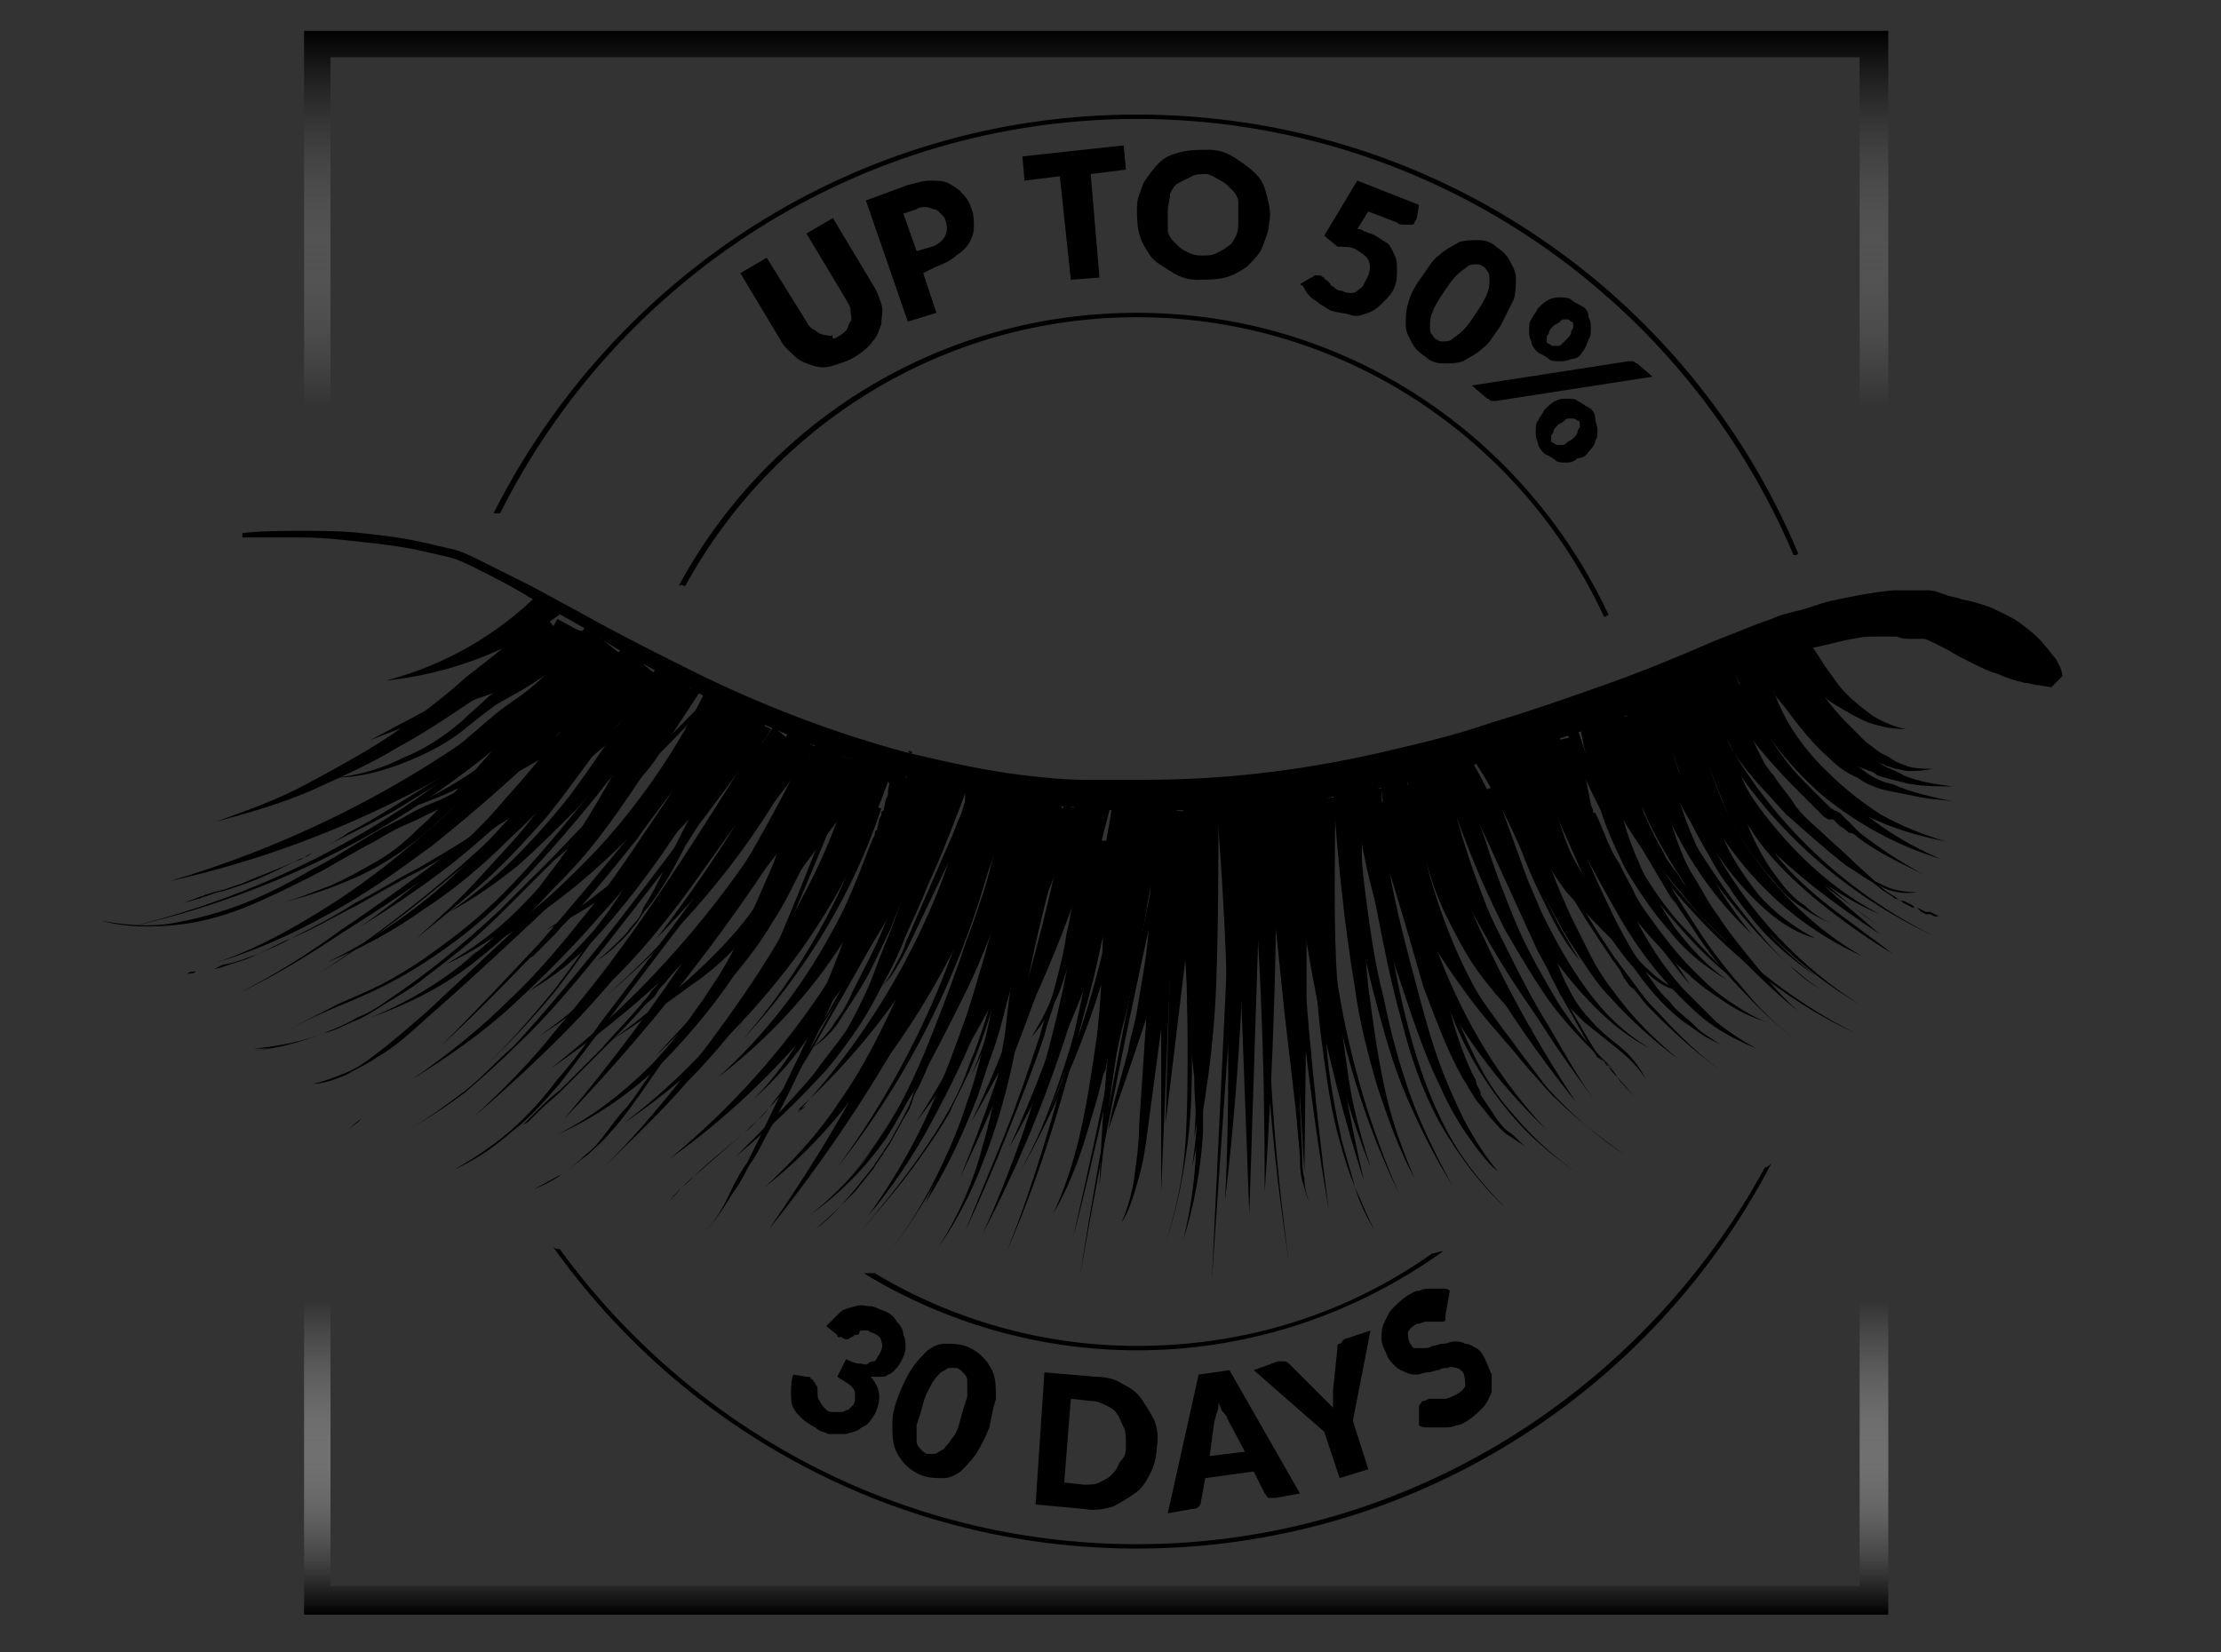 <?xml version="1.0" encoding="utf-8"?>
<!-- Generator: Adobe Illustrator 27.0.0, SVG Export Plug-In . SVG Version: 6.00 Build 0)  -->
<svg version="1.1" id="Warstwa_1" xmlns="http://www.w3.org/2000/svg" xmlns:xlink="http://www.w3.org/1999/xlink" x="0px" y="0px"
	 viewBox="0 0 100.8 75" style="enable-background:new 0 0 100.8 75;" xml:space="preserve">
<rect x="0" y="0" width="100.8" height="75" fill="#333333" stroke="none"/>
<style type="text/css">
	.st0{fill:url(#SVGID_1_);}
</style>
<linearGradient id="SVGID_1_" gradientUnits="userSpaceOnUse" x1="49.75" y1="2.7" x2="49.75" y2="74.6" gradientTransform="matrix(1 0 0 -1 0 76)">
	<stop  offset="0" style="stop-color:#000000"/>
	<stop  offset="1.986690e-03" style="stop-color:#040404;stop-opacity:0.99"/>
	<stop  offset="3.465806e-02" style="stop-color:#464646;stop-opacity:0.825"/>
	<stop  offset="6.682394e-02" style="stop-color:#7E7E7E;stop-opacity:0.663"/>
	<stop  offset="9.766617e-02" style="stop-color:#ACACAC;stop-opacity:0.507"/>
	<stop  offset="0.127" style="stop-color:#D0D0D0;stop-opacity:0.36"/>
	<stop  offset="0.154" style="stop-color:#EAEAEA;stop-opacity:0.222"/>
	<stop  offset="0.179" style="stop-color:#FAFAFA;stop-opacity:9.842891e-02"/>
	<stop  offset="0.198" style="stop-color:#FFFFFF;stop-opacity:0"/>
	<stop  offset="0.353" style="stop-color:#F8F8F8;stop-opacity:0"/>
	<stop  offset="0.584" style="stop-color:#E3E3E3;stop-opacity:0"/>
	<stop  offset="0.763" style="stop-color:#CFCFCF;stop-opacity:0"/>
	<stop  offset="0.802" style="stop-color:#B2B2B2;stop-opacity:0.166"/>
	<stop  offset="0.887" style="stop-color:#696969;stop-opacity:0.525"/>
	<stop  offset="1" style="stop-color:#000000"/>
</linearGradient>
<path class="st0" d="M84.4,2.6V72H15V2.6H84.4 M85.6,1.4H13.8v71.9h71.9V1.4H85.6z"/>
<g>
	<path d="M93.1,31.2l-0.6-0.1c-0.2,0-0.4-0.1-0.6-0.1c-0.4-0.1-0.8-0.2-1.2-0.4c-0.4-0.1-0.8-0.3-1.2-0.5c-0.4-0.2-0.8-0.4-1.1-0.6
		c-0.2-0.1-0.4-0.2-0.6-0.3c-0.2-0.1-0.4-0.2-0.5-0.2c0,0-0.1,0-0.1,0l-0.1,0l-0.1,0c-0.1,0-0.2,0-0.3,0c-0.2,0-0.4,0-0.6-0.1
		c-0.4,0-0.8,0-1.2,0c-0.4,0-0.8,0.1-1.3,0.2c-0.4,0.1-0.8,0.2-1.3,0.3c-0.2,0.1-0.4,0.1-0.6,0.2c-0.2,0.1-0.4,0.1-0.6,0.2
		c-0.8,0.3-1.7,0.6-2.5,0.9c-1.7,0.6-3.4,1.3-5.1,1.9c-3.4,1.2-6.9,2.3-10.5,3.1c-3.6,0.8-7.2,1.1-10.9,1.1c-0.9,0-1.8,0-2.7-0.1
		c-0.9-0.1-1.8-0.1-2.7-0.3c-1.8-0.3-3.6-0.6-5.4-1.1c-3.5-1-6.9-2.4-10.1-4.1c-1.6-0.8-3.2-1.7-4.7-2.7L24,27.1
		c-0.8-0.5-1.6-0.9-2.4-1.3c-0.4-0.2-0.8-0.4-1.2-0.5c-0.4-0.1-0.9-0.2-1.3-0.3c-0.9-0.2-1.8-0.3-2.7-0.4c-0.9-0.1-1.8-0.2-2.7-0.2
		c-0.9,0-1.8,0-2.7,0l0-0.2c0.9-0.1,1.8-0.1,2.7-0.1c0.9,0,1.8,0,2.7,0.1c0.9,0.1,1.8,0.2,2.7,0.4c0.4,0.1,0.9,0.2,1.3,0.3
		c0.5,0.1,0.9,0.3,1.3,0.5c0.8,0.4,1.6,0.8,2.4,1.2l2.4,1.3c1.6,0.9,3.2,1.7,4.8,2.5c3.2,1.6,6.6,2.9,10,3.8c1.7,0.4,3.5,0.8,5.2,1
		c0.9,0.1,1.8,0.2,2.7,0.2c0.9,0,1.8,0,2.7,0c1.8,0,3.6-0.1,5.3-0.3c1.8-0.2,3.5-0.5,5.3-0.9c1.7-0.4,3.5-0.8,5.2-1.4
		c1.7-0.5,3.4-1.1,5.1-1.7c1.7-0.6,3.4-1.3,5-2c0.8-0.3,1.7-0.7,2.6-1c0.4-0.2,0.9-0.3,1.3-0.4c0.4-0.1,0.9-0.3,1.3-0.4
		c0.9-0.2,1.9-0.4,2.9-0.5c0.3,0,0.5,0,0.8,0c0.1,0,0.3,0,0.4,0l0.1,0l0.1,0c0.1,0,0.1,0,0.2,0c0.3,0,0.5,0.1,0.8,0.2
		c0.2,0.1,0.5,0.1,0.7,0.2c0.5,0.1,0.9,0.2,1.4,0.4c0.4,0.2,0.9,0.4,1.3,0.7c0.4,0.3,0.8,0.6,1.1,1c0.2,0.2,0.3,0.4,0.5,0.6
		c0.1,0.2,0.3,0.5,0.3,0.8L93.1,31.2z"/>
	<g>
		<path d="M68.6,33.7c0.3,1.3,0.7,2.7,1.2,4c0.4,1.3,0.9,2.6,1.5,3.9c0.3,0.6,0.6,1.2,0.9,1.8c0.3,0.6,0.7,1.2,1.1,1.7
			c0.8,1.1,1.8,2.1,2.9,3c-1.1-0.8-2.2-1.8-3.1-2.8c-0.5-0.5-0.9-1.1-1.3-1.7c-0.4-0.6-0.8-1.2-1.1-1.8c-0.7-1.2-1.3-2.5-1.8-3.8
			c-0.5-1.3-1.1-2.6-1.5-4L68.6,33.7z"/>
		<path d="M69.8,33.8c0.1,1.1,0.2,2.2,0.5,3.3c0.3,1.1,0.8,2.1,1.3,3c0.6,0.9,1.3,1.8,2.1,2.7c0.4,0.4,0.7,0.9,1.2,1.3
			c0.4,0.4,0.9,0.7,1.4,0.9c-0.6-0.1-1.1-0.4-1.5-0.8c-0.5-0.4-0.9-0.8-1.3-1.2c-0.8-0.8-1.6-1.6-2.4-2.5c-0.7-0.9-1.3-2-1.7-3.1
			c-0.4-1.1-0.7-2.3-0.9-3.4L69.8,33.8z"/>
		<path d="M65.5,34.5c0.9,4.6,2.7,9,5.2,12.9c-2.9-3.7-5.2-8-6.5-12.6L65.5,34.5z"/>
		<path d="M62.7,35.8c0,1.5,0.2,3,0.5,4.5c0.3,1.5,0.7,3,1.1,4.5c0.4,1.5,0.8,3,1.4,4.4c0.3,0.7,0.6,1.4,1,2.1
			c0.4,0.7,0.8,1.3,1.3,1.9c-0.6-0.5-1-1.1-1.5-1.8c-0.4-0.6-0.8-1.3-1.1-2c-0.7-1.4-1.2-2.9-1.7-4.4c-0.5-1.5-1-2.9-1.4-4.5
			c-0.4-1.5-0.7-3.1-0.8-4.7L62.7,35.8z"/>
		<path d="M72.9,32.7c0.1,1.1,0.2,2.2,0.5,3.3c0.2,1.1,0.5,2.1,1,3.2c0.4,1,1,2,1.6,2.9c0.7,0.9,1.4,1.7,2.4,2.4
			c-1-0.6-1.9-1.3-2.6-2.2c-0.8-0.9-1.4-1.8-2-2.8c-0.5-1-1-2.1-1.3-3.2c-0.3-1.1-0.6-2.2-0.8-3.4L72.9,32.7z"/>
		<path d="M73.9,32.5c0.2,2.9,0.9,5.8,2.1,8.5c-1.6-2.5-2.8-5.3-3.4-8.3L73.9,32.5z"/>
		<path d="M75.5,31.7c0,3.8,1.5,7.7,4,10.7c-2.9-2.7-4.8-6.6-5.3-10.6L75.5,31.7z"/>
		<path d="M76.7,30c0.1,0,0.2,0.1,0.2,0.1c0.1,0.1,0.1,0.1,0.2,0.2c0.1,0.1,0.1,0.2,0.2,0.3c0,0.1,0.1,0.2,0.1,0.3l0.1,0.2
			c0.1,0.3,0.2,0.6,0.2,0.8c0.2,0.6,0.3,1.1,0.4,1.7c0.3,1.1,0.6,2.2,1,3.3c0.4,1.1,0.9,2.1,1.6,3c0.3,0.4,0.7,0.9,1.2,1.2
			c0.4,0.4,0.9,0.7,1.4,0.9c-0.5-0.2-1.1-0.5-1.5-0.8c-0.5-0.3-0.9-0.7-1.3-1.2c-0.8-0.9-1.5-1.9-2-2.9c-0.5-1.1-0.9-2.2-1.3-3.3
			c-0.2-0.5-0.4-1.1-0.6-1.6c-0.1-0.3-0.2-0.5-0.3-0.8l-0.1-0.2c0-0.1,0-0.1-0.1-0.1c0,0,0,0,0,0c0,0,0,0,0.1,0.1L76.7,30z"/>
		<path d="M75.2,32.1c-0.2,3.5,0.9,7.1,3,10c-2.5-2.6-4.1-6.2-4.4-10L75.2,32.1z"/>
		<path d="M76.4,31.5c0.2,1.1,0.4,2.2,0.7,3.2c0.3,1.1,0.6,2.1,1,3.1c0.4,1,1,1.9,1.7,2.8c0.7,0.8,1.6,1.5,2.6,2
			c-1.1-0.3-2-1-2.8-1.8c-0.8-0.8-1.5-1.7-2.1-2.7c-0.5-1-1-2.1-1.3-3.1c-0.4-1.1-0.7-2.1-1-3.2L76.4,31.5z"/>
		<path d="M78,30.5l0.2,0.4l0.1,0.2l0.1,0.2l0.2,0.4l0.2,0.4l0.1,0.2l0.1,0.2l0.2,0.4l0.2,0.4l0.1,0.2l0.1,0.2l0.2,0.4l0.2,0.4
			c0.1,0.2,0.3,0.5,0.5,0.7c0.3,0.5,0.7,0.9,1,1.4c0.7,0.9,1.5,1.7,2.4,2.5c0.4,0.4,0.9,0.8,1.4,1c0.5,0.3,1.1,0.4,1.7,0.4
			c-0.6,0.1-1.2,0-1.7-0.3c-0.5-0.2-1-0.6-1.5-0.9c-0.9-0.7-1.8-1.5-2.7-2.3c-0.4-0.4-0.8-0.9-1.2-1.3c-0.2-0.2-0.4-0.5-0.6-0.7
			l-0.3-0.4l-0.3-0.4l-0.1-0.2l-0.1-0.2l-0.2-0.4L77.9,33l-0.1-0.2l-0.1-0.2l-0.2-0.4l-0.2-0.4l-0.1-0.2L77,31.4L76.8,31L78,30.5z"
			/>
		<path d="M79.9,30c0.6,1.9,1.6,3.7,3.1,5.1c0.7,0.7,1.6,1.4,2.4,1.9c0.9,0.5,1.9,0.9,2.9,1.2c-1-0.2-2.1-0.5-3-0.9
			c-1-0.4-1.9-1-2.7-1.7c-0.8-0.7-1.6-1.4-2.3-2.3c-0.7-0.9-1.2-1.8-1.6-2.9L79.9,30z"/>
		<path d="M81.5,29.3c0.3,0.7,0.6,1.3,1,1.9c0.4,0.6,0.9,1.2,1.4,1.7c0.3,0.3,0.5,0.5,0.8,0.8c0.3,0.2,0.6,0.5,0.9,0.6
			c0.2,0.1,0.3,0.2,0.5,0.3c0.2,0.1,0.3,0.1,0.5,0.2c0.4,0.1,0.7,0.1,1.1,0.1c-0.4,0.1-0.8,0.1-1.1,0.1c-0.2,0-0.4-0.1-0.6-0.1
			c-0.2-0.1-0.4-0.1-0.5-0.2c-0.4-0.1-0.7-0.3-1-0.5c-0.3-0.2-0.6-0.4-0.9-0.7c-0.6-0.5-1.2-1-1.7-1.6c-0.5-0.6-1-1.2-1.4-1.9
			L81.5,29.3z"/>
		<path d="M81.9,28.8c0.3,0.5,0.6,0.9,0.9,1.4c0.3,0.4,0.6,0.9,1,1.3c0.4,0.4,0.8,0.7,1.2,1c0.5,0.3,1,0.5,1.5,0.6
			c-0.6,0-1.1-0.1-1.7-0.3c-0.5-0.2-1-0.5-1.5-0.8c-0.5-0.3-0.9-0.7-1.3-1.1c-0.4-0.4-0.8-0.8-1.2-1.2L81.9,28.8z"/>
		<path d="M58.9,36.3c0.3,1.4,0.4,2.9,0.4,4.3c0,1.4,0,2.8,0,4.2l-0.1,8.4l-0.5-8.4c-0.1-1.4-0.2-2.8-0.3-4.2
			c-0.2-1.4-0.4-2.7-0.7-4.1L58.9,36.3z"/>
		<path d="M60.6,36.2c0,2.8-0.1,5.7,0.1,8.5c0.1,1.4,0.3,2.8,0.5,4.2c0.2,1.4,0.6,2.8,1,4.1c-0.5-1.3-1-2.7-1.3-4
			c-0.3-1.4-0.6-2.8-0.8-4.2c-0.4-2.8-0.6-5.7-0.8-8.5L60.6,36.2z"/>
		<path d="M61.8,35.8c0,3,0,6,0.3,9c0.2,1.5,0.4,3,0.7,4.4c0.3,1.5,0.8,2.9,1.4,4.3c-0.7-1.3-1.2-2.7-1.7-4.2
			c-0.4-1.4-0.8-2.9-1-4.4c-0.5-3-0.8-6-1-9L61.8,35.8z"/>
		<path d="M55.1,36.9l0.1-0.5l1.3,0c0.1,6.1-0.2,12.1-0.9,18.1c0.3-6,0.1-12.1-0.4-18.1l1.3,0l0,0.5L55.1,36.9z"/>
		<path d="M57.9,36.4c0.1,5.9-0.1,11.8-0.5,17.7c0-5.9-0.2-11.8-0.8-17.6L57.9,36.4z"/>
		<path d="M55.3,36.1c0,2.8,0,5.7-0.1,8.5c-0.1,2.8-0.5,5.7-1.1,8.4c0.4-2.8,0.5-5.6,0.5-8.4c-0.1-2.8-0.3-5.6-0.6-8.4L55.3,36.1z"
			/>
		<path d="M53.4,36.7c0,1.3-0.1,2.5-0.2,3.8c-0.1,1.3-0.4,2.5-0.6,3.7c-0.1,0.6-0.3,1.2-0.5,1.8c-0.2,0.6-0.4,1.2-0.6,1.8
			c-0.4,1.2-0.8,2.3-1.2,3.5c0.2-1.2,0.6-2.4,0.9-3.6c0.1-0.6,0.3-1.2,0.4-1.8c0.1-0.6,0.2-1.2,0.3-1.8c0.2-1.2,0.3-2.4,0.3-3.7
			c0-1.2,0-2.5-0.1-3.7L53.4,36.7z"/>
		<polygon points="54.6,36.9 52.9,51 53.3,36.8 		"/>
		<path d="M51.7,36.6c-1.2,5.5-3.2,10.7-5.9,15.5c2.3-5,3.9-10.3,4.7-15.7L51.7,36.6z"/>
		<path d="M52.5,36.6c-0.2,1.3-0.4,2.5-0.6,3.8c-0.2,1.3-0.5,2.5-0.7,3.8c-0.3,1.2-0.6,2.5-0.9,3.7l-0.1,0.5c0,0.2-0.1,0.3-0.2,0.5
			c-0.1,0.3-0.2,0.6-0.3,0.9c-0.2,0.6-0.5,1.2-0.7,1.8c0.2-0.6,0.4-1.2,0.6-1.8c0.1-0.3,0.2-0.6,0.2-0.9c0-0.2,0.1-0.3,0.1-0.5
			l0.1-0.5c0.3-1.2,0.4-2.5,0.6-3.7c0.2-1.3,0.3-2.5,0.4-3.8c0.1-1.3,0.2-2.5,0.3-3.8L52.5,36.6z"/>
		<path d="M50.1,36.7c-1.4,5-3.4,9.7-6,14.2c2.2-4.6,3.7-9.5,4.7-14.5L50.1,36.7z"/>
		<path d="M48.2,36.6c-1.1,5.2-3.4,10.2-6.6,14.3c2.9-4.4,4.7-9.4,5.3-14.5L48.2,36.6z"/>
		<path d="M29.3,30.1c-0.5,0.4-1,1-1.4,1.5c-0.2,0.3-0.5,0.6-0.7,0.9c-0.2,0.3-0.5,0.6-0.7,0.9c-1,1.1-2,2.2-3.1,3.3
			c-1.1,1-2.2,2-3.4,2.9c-1.2,0.9-2.4,1.7-3.7,2.5c1.2-0.8,2.4-1.8,3.5-2.7c1.1-1,2.2-2,3.1-3.1c1-1.1,1.9-2.2,2.8-3.4
			c0.2-0.3,0.4-0.6,0.6-0.9c0.2-0.3,0.4-0.6,0.6-0.9c0.4-0.6,0.9-1.3,1.5-1.8L29.3,30.1z"/>
		<path d="M26.4,28.7c-0.3,0.4-0.6,0.8-1,1.1c-0.4,0.3-0.8,0.6-1.2,0.8c-0.8,0.5-1.6,0.8-2.5,1.1l-4.9,1.9l4.7-2.5
			c0.8-0.4,1.5-0.8,2.2-1.3c0.7-0.5,1.3-1.1,1.6-1.7L26.4,28.7z"/>
		<path d="M28.3,29.8c-2.6,3.3-6.2,5.8-10.1,7c3.8-1.6,6.9-4.4,9.1-7.8L28.3,29.8z"/>
		<path d="M30.9,30.8c-1.5,2-3,4-4.7,5.9c-0.9,0.9-1.8,1.8-2.7,2.6c-1,0.8-2,1.5-3.1,2.1c1-0.7,2-1.5,2.9-2.4
			c0.9-0.9,1.7-1.8,2.5-2.8c1.5-2,2.8-4.1,4.2-6.2L30.9,30.8z"/>
		<path d="M33.1,32c-2.8,4.9-7,8.9-11.9,11.5c4.7-3,8.4-7.2,10.8-12.1L33.1,32z"/>
		<path d="M31.4,31.3c-0.7,1.2-1.4,2.5-2.1,3.7c-0.8,1.2-1.6,2.4-2.5,3.5c-0.9,1.1-1.9,2.1-3,3c-1.1,0.9-2.3,1.7-3.6,2.3
			c1.2-0.7,2.3-1.5,3.3-2.5c1-1,1.9-2,2.7-3.2c0.8-1.1,1.5-2.3,2.2-3.5c0.7-1.2,1.2-2.5,1.8-3.8L31.4,31.3z"/>
		<path d="M36.1,33.8c-0.9,1.1-1.8,2.3-2.6,3.5c-0.9,1.2-1.7,2.4-2.6,3.6c-0.9,1.2-1.9,2.4-2.9,3.4c-1.1,1-2.3,2-3.5,2.7
			c1.2-0.8,2.3-1.8,3.3-2.9c1-1.1,1.8-2.3,2.6-3.5c0.8-1.2,1.5-2.5,2.3-3.8c0.8-1.3,1.5-2.6,2.4-3.8L36.1,33.8z"/>
		<path d="M38.3,34.2c-3.3,5.7-7.9,10.6-13.3,14.3c5.1-4,9.3-9.2,12.1-14.9L38.3,34.2z"/>
		<path d="M40,34.9c-1,1.1-1.9,2.2-2.7,3.3c-0.9,1.2-1.7,2.4-2.7,3.5c-0.5,0.6-1,1.1-1.5,1.6c-0.5,0.5-1.1,1-1.7,1.4
			c-1.2,0.9-2.4,1.7-3.6,2.5c1.2-0.9,2.3-1.8,3.4-2.7c1.1-1,2.1-2,2.9-3.1c0.9-1.2,1.6-2.4,2.4-3.6c0.8-1.2,1.6-2.5,2.5-3.6L40,34.9
			z"/>
		<path d="M41.2,35.4C41.2,35.4,41.3,35.4,41.2,35.4c0.1,0,0.1-0.1,0.1-0.1c0,0,0,0,0.1-0.1c0,0,0,0,0-0.1c0,0,0-0.1,0.1-0.2
			c0-0.1,0-0.2,0-0.2c0-0.1,0-0.1,0-0.2c0-0.1-0.1-0.1-0.1-0.2c0-0.1,0-0.1-0.1-0.1c0,0-0.1-0.1-0.1-0.1c0,0,0,0,0,0c0,0,0,0,0,0
			c0,0,0,0,0,0l0,0l0,0l0,0l0,0c0,0,0,0,0.1,0c0,0,0.1,0,0.1,0.1c0,0,0,0,0,0l0,0c0,0,0,0,0,0.1c0,0,0,0,0,0c0,0,0,0,0,0
			c0,0,0,0.1,0,0.1c0,0.1,0,0.1,0.1,0.2c0,0.1,0,0.1,0,0.2c0,0,0,0.1,0,0.1c0,0,0,0,0,0l0,0l-0.1,0.3L41.4,36c0,0.1,0,0.2-0.1,0.3
			l-0.1,0.3L41.1,37c0,0.1-0.1,0.2-0.1,0.3l-0.1,0.3L40.7,38c0,0.1-0.1,0.2-0.1,0.2l-0.1,0.2L40.3,39c-0.6,1.3-1.2,2.6-2,3.7
			c-1.5,2.4-3.5,4.5-5.7,6.2c2.1-1.9,3.8-4.1,5.1-6.5c0.7-1.2,1.2-2.5,1.7-3.8l0.2-0.5l0.1-0.2c0-0.1,0-0.2,0.1-0.2l0.1-0.5l0.1-0.2
			c0-0.1,0-0.2,0.1-0.2l0.1-0.5l0.1-0.2c0-0.1,0-0.2,0-0.2l0.1-0.5l0-0.2l0,0c0,0,0,0,0,0c0,0,0,0,0,0.1c0,0,0,0.1,0,0.1
			c0,0.1,0,0.1,0,0.1c0,0,0,0,0,0.1c0,0,0,0,0,0l0,0c0,0,0,0,0,0l0,0l0,0c0,0,0,0,0.1,0c0,0,0,0,0,0l0,0c0,0,0,0,0,0l0,0l0,0l0,0
			c0,0,0,0-0.1,0c0,0,0,0,0,0c0,0-0.1-0.1-0.1-0.1c0,0,0,0-0.1-0.1c0,0-0.1-0.1-0.1-0.2c0-0.1,0-0.1,0-0.2c0-0.1,0-0.2,0-0.2
			c0-0.1,0.1-0.1,0.1-0.2c0,0,0,0,0.1-0.1c0,0,0,0,0.1-0.1c0,0,0,0,0,0c0,0,0.1,0,0.1-0.1L41.2,35.4z"/>
		<path d="M45.3,35.7c-1.6,5.7-4.8,10.8-9.1,14.7l0,0l0.4-0.2l-0.4,0.3l0,0c3.9-4.2,6.7-9.5,7.9-15L45.3,35.7z"/>
		<path d="M46.1,35.5c-1.2,4.9-3.4,9.4-6.4,13.3c2.6-4.1,4.4-8.8,5.1-13.6L46.1,35.5z"/>
		<path d="M44,35.5c-0.6,1.6-1.2,3.2-1.9,4.7c-0.3,0.8-0.7,1.6-1,2.3c-0.3,0.8-0.7,1.6-1.1,2.3c-0.4,0.8-0.8,1.5-1.3,2.2
			c-0.5,0.7-1,1.4-1.6,2c-1.2,1.3-2.4,2.4-3.7,3.5c1.2-1.2,2.4-2.4,3.5-3.7c0.5-0.7,1-1.3,1.5-2c0.4-0.7,0.8-1.5,1.1-2.2
			c0.3-0.8,0.6-1.6,0.9-2.3c0.3-0.8,0.6-1.6,0.8-2.4c0.5-1.6,1.1-3.2,1.5-4.8L44,35.5z"/>
		<path d="M42.5,35c-0.9,4.7-3.3,9-6.7,12.2c3.1-3.5,5-7.9,5.4-12.4L42.5,35z"/>
		<path d="M40.5,34.9c-1.1,3.3-2.7,6.4-4.8,9.1c-2.1,2.7-4.6,5.1-7.4,7c5.4-4.1,9.2-10,10.9-16.5L40.5,34.9z"/>
		<path d="M47,36.4c-0.5,1.5-1,3-1.5,4.5c-0.5,1.5-1.1,3-1.8,4.4c-0.7,1.4-1.4,2.8-2.2,4.2c-0.8,1.3-1.8,2.6-2.8,3.8
			c1-1.2,1.8-2.5,2.6-3.9c0.7-1.4,1.4-2.8,1.9-4.3c0.5-1.5,1-2.9,1.4-4.4c0.4-1.5,0.8-3,1.2-4.5L47,36.4z"/>
		<path d="M65.1,35c0.1,1.1,0.2,2.2,0.4,3.2c0.2,1.1,0.4,2.1,0.8,3.1c0.3,1,0.8,2,1.3,2.9c0.5,0.9,1.2,1.8,2,2.6
			c-0.9-0.7-1.6-1.5-2.3-2.4c-0.7-0.9-1.2-1.9-1.7-2.9c-0.5-1-0.8-2.1-1.1-3.2c-0.3-1.1-0.5-2.2-0.7-3.3L65.1,35z"/>
		<path d="M66.6,34.2c0.7,1.2,1.3,2.4,1.8,3.6c0.5,1.2,1.1,2.5,1.6,3.7c0.6,1.2,1.2,2.3,2,3.4c0.8,1.1,1.7,2,2.9,2.7
			c-1.2-0.6-2.2-1.5-3.1-2.5c-0.9-1-1.7-2.1-2.3-3.3c-0.7-1.2-1.3-2.4-1.9-3.5c-0.6-1.2-1.3-2.3-2-3.4L66.6,34.2z"/>
		<path d="M70.8,33.5c0,0.6,0.1,1.3,0.3,1.9c0.2,0.6,0.5,1.2,0.8,1.8c0.2,0.3,0.3,0.6,0.5,0.9l0.3,0.5c0.1,0.1,0.2,0.3,0.3,0.4
			c0.4,0.6,0.8,1.1,1.2,1.7c0.8,1.1,1.6,2.3,2.6,3.3c0.5,0.5,1,1,1.6,1.4c0.6,0.4,1.2,0.8,1.8,1c-0.7-0.2-1.3-0.5-1.9-0.9
			c-0.6-0.4-1.2-0.8-1.7-1.3c-1.1-0.9-2-2-2.9-3.1c-0.4-0.5-0.9-1.1-1.3-1.7c-0.1-0.1-0.2-0.3-0.3-0.4l-0.3-0.4
			c-0.2-0.3-0.4-0.6-0.6-0.9c-0.4-0.6-0.8-1.2-1.1-1.9c-0.3-0.7-0.5-1.4-0.6-2.2L70.8,33.5z"/>
		<path d="M63.9,34.8c-0.1,3,0.4,6,1.5,8.8c1.1,2.8,2.7,5.5,4.8,7.7c-2.2-2.1-4.1-4.6-5.4-7.5c-1.3-2.8-2-5.9-2.2-9.1L63.9,34.8z"/>
		<path d="M34.8,32.8c-0.7,0.9-1.4,1.8-2.1,2.7c-0.7,0.9-1.5,1.8-2.3,2.6c-0.8,0.8-1.7,1.6-2.6,2.3c-0.9,0.7-1.9,1.3-3,1.8
			c1-0.6,1.9-1.3,2.8-2c0.8-0.8,1.6-1.6,2.3-2.5c0.7-0.9,1.4-1.8,2-2.8c0.6-0.9,1.2-1.9,1.9-2.9L34.8,32.8z"/>
		<path d="M37,33.9c-2.2,3.1-4.6,6-7.2,8.7c2.3-3,4.3-6.1,6-9.4L37,33.9z"/>
	</g>
	<g>
		<path d="M80.8,29.4c0,0.4,0.1,0.8,0.3,1.2c0.2,0.4,0.4,0.8,0.7,1.2c0.5,0.8,1.1,1.6,1.7,2.3c0.3,0.3,0.7,0.6,1.1,0.9
			c0.4,0.3,0.8,0.5,1.3,0.6c0.9,0.4,1.9,0.6,2.8,0.8c-0.5-0.1-1-0.1-1.5-0.2c-0.5-0.1-1-0.2-1.5-0.3c-0.5-0.1-1-0.3-1.4-0.6
			c-0.5-0.2-0.9-0.5-1.3-0.9c-0.8-0.7-1.4-1.5-2-2.3c-0.3-0.4-0.6-0.8-0.9-1.3c-0.1-0.2-0.3-0.5-0.3-0.8c-0.1-0.3-0.1-0.6-0.2-0.9
			L80.8,29.4z"/>
		<path d="M78.7,29.9c0,1,0.6,2,1.2,2.9c0.6,1,1.2,1.9,2,2.7l0.3,0.3c0.1,0.1,0.2,0.2,0.3,0.3c0.1,0.1,0.2,0.2,0.3,0.3l0.3,0.3
			c0.1,0,0.1,0.1,0.2,0.1l0.2,0.1l0.3,0.3c0.1,0.1,0.2,0.2,0.3,0.3c0.1,0.1,0.2,0.2,0.3,0.3c0.9,0.7,1.8,1.3,2.9,1.9
			c-1-0.5-2.1-1-3-1.7c-0.1-0.1-0.2-0.2-0.4-0.2c-0.1-0.1-0.2-0.2-0.4-0.3l-0.3-0.3L83,37.2c-0.1,0-0.1-0.1-0.2-0.1l-0.3-0.3
			c-0.1-0.1-0.2-0.2-0.3-0.3c-0.1-0.1-0.2-0.2-0.3-0.3l-0.3-0.3c-0.8-0.8-1.6-1.7-2.3-2.6c-0.1-0.1-0.2-0.2-0.3-0.4l-0.2-0.4
			c-0.1-0.1-0.2-0.2-0.2-0.4c-0.1-0.1-0.2-0.3-0.2-0.4c-0.1-0.3-0.3-0.5-0.4-0.8c-0.1-0.1-0.1-0.3-0.1-0.5c0-0.2-0.1-0.3-0.1-0.5
			L78.7,29.9z"/>
		<path d="M77.3,30.9c0.5,2.2,1.4,4.3,2.8,6.1c1.4,1.8,3.1,3.4,5.2,4.5c-2.1-0.9-4-2.4-5.6-4.1c-1.6-1.8-2.7-3.9-3.4-6.2L77.3,30.9z
			"/>
		<path d="M66.2,34.2c0.4,1.3,0.7,2.6,1.2,3.9c0.4,1.3,0.9,2.6,1.4,3.8c0.5,1.2,1.2,2.4,1.9,3.6c0.7,1.1,1.6,2.2,2.6,3.1
			c-1.1-0.9-2-1.9-2.8-2.9c-0.8-1.1-1.5-2.3-2.2-3.5c-0.6-1.2-1.2-2.5-1.7-3.8c-0.5-1.3-1-2.6-1.4-3.9L66.2,34.2z"/>
		<path d="M72.7,32.1c0.5,1.1,0.9,2.3,1.3,3.4c0.2,0.6,0.4,1.1,0.7,1.6c0.2,0.5,0.5,1.1,0.8,1.6c0.1,0.3,0.3,0.5,0.5,0.8
			c0.2,0.2,0.3,0.5,0.5,0.7c0.3,0.5,0.7,1,1.1,1.4c0.7,0.9,1.5,1.8,2.4,2.7c-0.9-0.8-1.7-1.6-2.6-2.5c-0.4-0.4-0.8-0.9-1.2-1.4
			c-0.2-0.2-0.4-0.5-0.6-0.7c-0.2-0.2-0.4-0.5-0.5-0.7c-0.3-0.5-0.7-1-1-1.5c-0.3-0.5-0.6-1.1-0.8-1.6c-0.5-1.1-0.9-2.2-1.5-3.2
			L72.7,32.1z"/>
		<path d="M64.3,35.6c0,0.7,0,1.3,0.1,2c0.1,0.7,0.1,1.3,0.3,2c0.1,0.7,0.3,1.3,0.5,1.9c0.2,0.6,0.5,1.2,0.8,1.8
			c0.6,1.2,1.4,2.3,2.2,3.4c0.4,0.5,0.8,1.1,1.2,1.6l1.2,1.6l-1.3-1.5c-0.4-0.5-0.9-1-1.3-1.5c-0.9-1-1.7-2.1-2.5-3.3
			c-0.4-0.6-0.7-1.2-1-1.8c-0.3-0.6-0.5-1.3-0.7-2c-0.2-0.7-0.3-1.4-0.4-2c-0.1-0.7-0.2-1.4-0.2-2.1L64.3,35.6z"/>
		<path d="M38.8,34.5L37,38.2c-0.3,0.6-0.6,1.2-0.9,1.8c-0.3,0.6-0.6,1.2-1,1.8c-0.7,1.2-1.6,2.3-2.5,3.3c-0.9,1-1.9,1.9-2.9,2.9
			c0.9-1,1.9-2,2.7-3c0.9-1,1.6-2.2,2.3-3.3c0.6-1.2,1.1-2.5,1.6-3.7l1.6-3.8L38.8,34.5z"/>
		<path d="M29.5,30.6l-2.3,3.3c-0.8,1.1-1.6,2.2-2.4,3.2c-0.9,1-1.8,2-2.8,2.9c-1,0.9-2,1.7-3.1,2.6c1-0.9,2-1.8,2.9-2.8
			c0.9-1,1.8-1.9,2.6-3c0.8-1.1,1.5-2.2,2.2-3.3l2.1-3.4L29.5,30.6z"/>
		<path d="M27.2,28.8c-0.3,0.6-0.7,1.2-1.2,1.7c-0.5,0.5-1,0.9-1.5,1.2c-0.5,0.4-1.1,0.7-1.6,1c-0.3,0.2-0.5,0.3-0.8,0.5
			c-0.3,0.2-0.5,0.4-0.7,0.6c-0.5,0.4-1,0.8-1.5,1.2c-0.5,0.4-1.1,0.7-1.6,1c-1.1,0.6-2.3,1-3.5,1.4c1.1-0.5,2.3-1,3.4-1.6
			c0.5-0.3,1.1-0.7,1.5-1c0.5-0.4,0.9-0.8,1.4-1.2c0.2-0.2,0.5-0.4,0.7-0.6c0.2-0.2,0.5-0.4,0.7-0.6c0.5-0.4,1-0.7,1.5-1.1
			c0.5-0.4,0.9-0.8,1.3-1.2c0.4-0.4,0.7-0.9,0.9-1.5L27.2,28.8z"/>
		<path d="M34.1,32.8c-1.6,2.1-2.9,4.4-4.5,6.6c-0.8,1.1-1.6,2.1-2.5,3.1c-0.9,1-1.9,1.8-3.1,2.5c1.1-0.8,2-1.7,2.9-2.7
			c0.8-1,1.6-2.1,2.3-3.2c1.4-2.2,2.6-4.6,4-6.9L34.1,32.8z"/>
		<path d="M49.5,36.9c-1.4,5.7-3.4,11.3-5.9,16.5c2.2-5.4,3.8-11.1,4.9-16.8L49.5,36.9z"/>
		<path d="M69.9,34.3c0.3,1.2,0.6,2.3,1,3.4c0.2,0.6,0.4,1.1,0.7,1.6c0.3,0.5,0.6,1,0.9,1.6c0.6,1,1.2,2.1,1.9,3
			c0.7,1,1.4,1.9,2.3,2.7c-1-0.7-1.8-1.6-2.5-2.6c-0.8-0.9-1.4-1.9-2.1-2.9c-0.3-0.5-0.7-1-1-1.5c-0.3-0.5-0.6-1.1-0.8-1.6
			c-0.5-1.1-0.9-2.3-1.2-3.4L69.9,34.3z"/>
		<path d="M71.6,33.4l0.3,1.6c0.1,0.5,0.2,1,0.3,1.5c0,0.1,0.1,0.2,0.1,0.3c0,0.1,0,0.1,0.1,0.1l0.1,0.2c0.1,0.2,0.2,0.5,0.3,0.7
			c0.2,0.5,0.4,1,0.7,1.4c0.2,0.5,0.5,0.9,0.7,1.4c0.3,0.5,0.5,0.9,0.8,1.4c0.5,0.9,1.1,1.8,1.7,2.7c-0.7-0.8-1.3-1.7-2-2.5
			c-0.3-0.4-0.6-0.9-0.9-1.3c-0.3-0.4-0.6-0.9-0.9-1.3c-0.3-0.5-0.6-0.9-0.8-1.4c-0.1-0.2-0.3-0.5-0.4-0.7l-0.1-0.2
			c0,0-0.1-0.2-0.1-0.2c-0.1-0.2-0.1-0.3-0.1-0.4c-0.1-0.5-0.2-1.1-0.4-1.6l-0.3-1.5L71.6,33.4z"/>
		<path d="M41.5,36.1c-1,2.4-1.8,4.9-2.9,7.3c-0.5,1.2-1.1,2.4-1.8,3.5c-0.7,1.1-1.6,2.1-2.6,3c0.9-0.9,1.7-2,2.3-3.1
			c0.6-1.1,1.1-2.3,1.6-3.6c0.9-2.5,1.5-5,2.4-7.5L41.5,36.1z"/>
		<path d="M52.9,36.9c-1.4,5.5-2.4,11.2-3,16.9c0.2-5.7,0.9-11.4,1.9-17.1L52.9,36.9z"/>
	</g>
	<g>
		<path d="M50.4,36.6L49,42c-0.2,0.9-0.5,1.8-0.8,2.7c-0.3,0.9-0.8,1.7-1.4,2.4c0.5-0.8,0.9-1.6,1.2-2.5c0.3-0.9,0.5-1.8,0.7-2.7
			l1-5.5L50.4,36.6z"/>
		<path d="M48.4,36.5c0.1,0.1,0.2,0.2,0.2,0.3c0,0.1,0.1,0.2,0.1,0.3c0,0.2,0,0.4-0.1,0.5c0,0.1,0,0.1-0.1,0.2L48.5,38l-0.1,0.4
			c-0.2,0.5-0.4,1-0.6,1.5c-0.4,1-0.8,2-1.2,3c-0.8,2-1.6,4-2.5,5.9c0.8-2,1.5-4,2.2-6.1c0.3-1,0.7-2,1-3.1c0.2-0.5,0.3-1,0.5-1.5
			l0.1-0.4l0.1-0.2c0-0.1,0-0.1,0-0.2c0-0.1,0-0.2,0-0.3c0,0,0-0.1,0-0.1c0,0,0,0,0,0L48.4,36.5z"/>
		<path d="M67.4,34.1c0.5,0.8,0.8,1.6,1.1,2.4c0.3,0.8,0.6,1.6,0.9,2.4c0.3,0.8,0.6,1.6,1,2.4c0.4,0.8,0.8,1.5,1.3,2.3
			c-0.6-0.7-1-1.4-1.4-2.2c-0.4-0.8-0.8-1.6-1.1-2.4c-0.3-0.8-0.7-1.6-1.1-2.4c-0.4-0.8-0.8-1.5-1.3-2.2L67.4,34.1z"/>
		<path d="M44.4,35.7c0,0.2,0,0.5-0.1,0.7c-0.1,0.2-0.1,0.4-0.2,0.6c-0.1,0.2-0.2,0.4-0.3,0.6l-0.3,0.6l-1.1,2.3l-1.1,2.3
			c-0.2,0.4-0.4,0.8-0.6,1.1c-0.2,0.4-0.5,0.7-0.8,1c0.3-0.3,0.5-0.6,0.7-1c0.2-0.4,0.4-0.7,0.5-1.1l1-2.3l1-2.3
			c0.2-0.4,0.3-0.8,0.5-1.2c0.1-0.2,0.1-0.4,0.2-0.6c0-0.2,0-0.4,0-0.6L44.4,35.7z"/>
		<path d="M35,33.1c-0.3,0.5-0.7,1-1,1.4c-0.4,0.4-0.8,0.8-1.1,1.2c-0.7,0.8-1.2,1.8-1.8,2.7c-0.5,1-1,1.9-1.7,2.8
			c-0.2,0.2-0.3,0.4-0.5,0.7c-0.2,0.2-0.3,0.4-0.5,0.6c-0.4,0.4-0.8,0.8-1.3,1.1c0.4-0.3,0.8-0.7,1.2-1.1c0.2-0.2,0.3-0.4,0.5-0.6
			c0.2-0.2,0.3-0.4,0.4-0.7c0.6-0.9,1-1.9,1.5-2.9c0.5-1,1-2,1.7-2.9c0.3-0.5,0.7-0.9,1.1-1.3c0.3-0.4,0.7-0.8,0.9-1.3L35,33.1z"/>
		<path d="M31.9,31.2L30,34.1c-0.3,0.5-0.7,1-1.1,1.4c-0.4,0.4-0.8,0.8-1.2,1.2l-1.3,1.2c-0.4,0.4-0.8,0.8-1.3,1.2
			c-0.4,0.4-0.9,0.7-1.3,1.1c-0.5,0.3-0.9,0.7-1.4,1c0.5-0.3,0.9-0.7,1.4-1c0.4-0.4,0.9-0.8,1.3-1.1c0.4-0.4,0.8-0.8,1.2-1.2
			l1.2-1.2c0.4-0.4,0.8-0.8,1.2-1.3c0.4-0.4,0.7-0.9,1-1.4l1.8-3L31.9,31.2z"/>
		<path d="M33.2,32c-0.7,1-1.4,2.1-2.1,3.1c-0.7,1-1.5,2-2.2,3c-0.8,1-1.6,2-2.4,2.9c-0.4,0.5-0.9,0.9-1.3,1.4
			c-0.2,0.2-0.4,0.4-0.7,0.7l-0.3,0.3L24,43.5c0,0-0.1,0.1-0.1,0.1c0,0-0.1,0-0.1,0c0,0,0.1,0,0.1,0c0,0,0.1,0,0.1-0.1l0.2-0.2
			l0.3-0.3c0.2-0.2,0.4-0.5,0.6-0.7c0.4-0.5,0.8-0.9,1.2-1.4c0.8-1,1.5-1.9,2.3-3c0.7-1,1.4-2,2.1-3.1c0.7-1,1.3-2.1,2-3.2L33.2,32z
			"/>
		<path d="M26.5,29.1c-0.3,0.5-0.7,0.9-1.2,1.2c-0.5,0.3-0.9,0.6-1.4,0.9c-0.5,0.3-0.9,0.5-1.4,0.8c-0.4,0.3-0.8,0.6-1.3,1
			c-0.8,0.7-1.8,1.2-2.8,1.6c-1,0.4-2.1,0.7-3.2,0.7c1.1-0.1,2.1-0.4,3.1-0.9c1-0.4,1.9-1,2.7-1.7c0.4-0.4,0.8-0.7,1.2-1.1
			c0.4-0.3,0.9-0.6,1.4-0.9c0.5-0.3,0.9-0.6,1.3-0.9c0.4-0.3,0.7-0.7,1-1.1L26.5,29.1z"/>
		<path d="M71.6,33.1c0.7,2.2,1.6,4.4,2.9,6.4c0.6,1,1.3,2,2.1,2.8c0.8,0.9,1.6,1.7,2.5,2.5c-0.9-0.7-1.8-1.5-2.6-2.4
			c-0.8-0.9-1.6-1.8-2.2-2.8c-1.3-2-2.4-4.1-3.2-6.4L71.6,33.1z"/>
		<path d="M69.7,33.4l1.6,3.9c0.6,1.3,1.1,2.6,1.7,3.8c0.6,1.3,1.3,2.5,2.1,3.6c0.2,0.3,0.4,0.5,0.7,0.8c0.2,0.3,0.5,0.5,0.7,0.7
			c0.3,0.2,0.5,0.5,0.8,0.7c0.3,0.2,0.6,0.4,0.9,0.6c-0.3-0.2-0.6-0.3-0.9-0.5c-0.3-0.2-0.6-0.4-0.8-0.6c-0.3-0.2-0.5-0.5-0.8-0.7
			c-0.2-0.3-0.5-0.5-0.7-0.8c-0.9-1.1-1.6-2.3-2.3-3.5c-0.7-1.2-1.2-2.5-1.8-3.8l-1.8-3.8L69.7,33.4z"/>
		<path d="M76.7,31.4c0.3,1.1,0.8,2.1,1.4,3.1c0.6,1,1.3,1.9,2,2.8c0.8,0.9,1.6,1.7,2.4,2.5c0.9,0.8,1.7,1.5,2.7,2.2
			c-0.9-0.7-1.9-1.4-2.8-2.1c-0.9-0.7-1.8-1.5-2.6-2.4c-0.8-0.8-1.6-1.8-2.2-2.7c-0.7-1-1.2-2-1.6-3.1L76.7,31.4z"/>
		<polygon points="53.4,37.1 52.7,54.1 52.7,37 		"/>
		<path d="M61.5,36.3c0.2,1.5,0.3,3,0.5,4.5c0.2,1.5,0.4,3,0.8,4.5c0.3,1.5,0.7,3,1.2,4.4c0.5,1.4,1.2,2.8,1.9,4.1
			c-0.8-1.3-1.5-2.7-2.1-4.1c-0.6-1.4-1-2.9-1.4-4.4c-0.4-1.5-0.7-3-0.9-4.5c-0.3-1.5-0.5-3-0.7-4.5L61.5,36.3z"/>
		<path d="M45.6,36.4C44.4,42.5,41.8,48.2,38,53c3.6-4.9,6.1-10.7,7-16.7L45.6,36.4z"/>
		<path d="M51.7,36.8c-0.7,5.8-2.6,11.4-5.4,16.4c2.7-5.1,4.3-10.8,4.8-16.5L51.7,36.8z"/>
		<path d="M75.7,31.8c0,0.6,0,1.2,0.1,1.8c0.1,0.6,0.3,1.2,0.5,1.7c0.2,0.6,0.5,1.1,0.7,1.7c0.3,0.6,0.5,1.1,0.8,1.6
			c0.3,0.5,0.6,1.1,0.9,1.6c0.3,0.5,0.7,1,1.1,1.5c0.1,0.1,0.2,0.2,0.3,0.4l0.3,0.4l0.3,0.3c0.1,0.1,0.2,0.2,0.3,0.3
			c0.4,0.4,0.9,0.8,1.4,1.2c-1-0.7-2-1.5-2.8-2.5c-0.4-0.5-0.8-1-1.1-1.5c-0.4-0.5-0.7-1-1-1.6c-0.3-0.5-0.6-1.1-0.9-1.6
			c-0.3-0.5-0.6-1.1-0.8-1.7c-0.2-0.6-0.4-1.2-0.6-1.8c-0.1-0.6-0.2-1.3-0.2-1.9L75.7,31.8z"/>
	</g>
	<g>
		<path d="M43.2,35.2c-2.3,7-6.9,13.2-12.8,17.4C36,48,40.1,41.7,41.9,34.8L43.2,35.2z"/>
		<path d="M45.4,36.1c-0.6,1.6-1.2,3.3-1.9,4.9c-0.7,1.6-1.4,3.2-2.2,4.8c-0.8,1.6-1.8,3-2.9,4.4c-1.1,1.4-2.3,2.6-3.7,3.7
			c1.3-1.2,2.5-2.5,3.4-3.9c1-1.4,1.8-3,2.5-4.5c0.7-1.6,1.3-3.2,1.9-4.8c0.6-1.6,1.1-3.3,1.6-5L45.4,36.1z"/>
		<path d="M34.2,32.3c-1.1,1.6-2.2,3.1-3.3,4.7c-1.1,1.5-2.3,3.1-3.6,4.5c-1.3,1.5-2.6,2.8-4,4.1c-1.4,1.3-3,2.4-4.6,3.4
			c1.6-1.1,3.1-2.3,4.4-3.6c1.4-1.3,2.6-2.8,3.8-4.3c1.2-1.5,2.2-3.1,3.3-4.7c1-1.6,2-3.2,3-4.8L34.2,32.3z"/>
		<path d="M37.9,34.4c-0.6,1.7-1.3,3.4-2,5.1c-0.7,1.7-1.6,3.3-2.6,4.8c-1,1.5-2.2,2.9-3.5,4.2c-1.3,1.2-2.9,2.3-4.5,3
			c1.6-0.8,3-1.9,4.3-3.2c1.2-1.3,2.3-2.7,3.2-4.3c0.9-1.5,1.6-3.2,2.3-4.8c0.6-1.7,1.2-3.4,1.7-5.1L37.9,34.4z"/>
		<path d="M31.4,31c-0.9,1.5-1.8,3.1-2.8,4.6c-1,1.5-2,3-3.2,4.4c-1.2,1.4-2.5,2.6-3.9,3.7c-1.4,1.1-3,1.9-4.7,2.5
			c1.7-0.7,3.2-1.6,4.5-2.7c1.4-1.1,2.6-2.4,3.6-3.8c1.1-1.4,2-2.9,2.9-4.5c0.9-1.5,1.7-3.1,2.5-4.7L31.4,31z"/>
		<path d="M30,30.8c-1.1,1.2-2.3,2.5-3.4,3.7c-1.1,1.2-2.3,2.5-3.5,3.6c-1.2,1.2-2.5,2.3-3.9,3.2c-1.4,1-2.9,1.8-4.4,2.4
			c1.5-0.7,2.9-1.6,4.2-2.6c1.3-1,2.5-2.2,3.6-3.4c1.1-1.2,2.2-2.5,3.2-3.8c1-1.3,2.1-2.6,3.2-3.9L30,30.8z"/>
		<path d="M27.5,29.2c-1,1.3-2,2.5-3.1,3.7c-1.1,1.2-2.2,2.3-3.4,3.4c-0.6,0.5-1.2,1.1-1.8,1.6c-0.6,0.5-1.3,1-2,1.4
			c-0.7,0.4-1.4,0.7-2.2,1c-0.8,0.3-1.5,0.5-2.3,0.7c0.8-0.2,1.5-0.5,2.3-0.8c0.7-0.3,1.4-0.7,2.1-1.1c0.7-0.4,1.3-0.9,1.9-1.5
			c0.6-0.5,1.1-1.1,1.7-1.7c1.1-1.2,2.2-2.4,3.1-3.6c1-1.2,1.9-2.5,2.8-3.9L27.5,29.2z"/>
		<path d="M47.6,36.3c-0.5,1.7-0.9,3.3-1.4,5c-0.5,1.6-1.1,3.3-1.7,4.9c-0.6,1.6-1.4,3.2-2.2,4.7c-0.8,1.5-1.8,3-2.9,4.3
			c1-1.4,1.9-2.9,2.6-4.4c0.7-1.5,1.3-3.1,1.9-4.8c0.5-1.6,1-3.3,1.4-4.9c0.4-1.7,0.8-3.3,1.1-5L47.6,36.3z"/>
		<path d="M50.5,38.2c-1,6.2-3,12.3-5.9,17.8c2.6-5.7,4.1-11.8,4.7-17.9L50.5,38.2z"/>
		<path d="M51.3,38.6c-0.2,2.8-0.4,5.7-0.9,8.5c-0.2,1.4-0.6,2.8-1,4.1c-0.4,1.4-0.9,2.7-1.6,3.9c0.6-1.3,1-2.6,1.3-4
			c0.3-1.4,0.5-2.8,0.7-4.2c0.3-2.8,0.3-5.6,0.2-8.4L51.3,38.6z"/>
		<path d="M55,37.6c0.1,4.7-0.1,9.5-0.8,14.1c0.3-4.7,0.1-9.4-0.5-14L55,37.6z"/>
		<path d="M54.8,36.5c-0.3,3.3-0.4,6.6-0.3,9.9c0,0.8,0,1.6,0.1,2.5c0,0.8,0,1.7,0,2.5c-0.1,1.7-0.4,3.3-0.9,4.9
			c0.4-1.6,0.6-3.3,0.6-4.9c0-0.8-0.1-1.6-0.1-2.5c-0.1-0.8-0.2-1.7-0.2-2.5c-0.3-3.3-0.4-6.6-0.3-10L54.8,36.5z"/>
		<path d="M53.9,37.7l-1.2,9l-0.6,4.5c-0.1,0.8-0.2,1.5-0.4,2.2c-0.2,0.7-0.4,1.5-0.8,2.1c0.3-0.7,0.5-1.4,0.6-2.2
			c0.1-0.7,0.2-1.5,0.2-2.2l0.3-4.5l0.6-9.1L53.9,37.7z"/>
		<path d="M59.8,36.2c0,5.8,0.8,11.7,2.1,17.4C60.1,48,59,42.2,58.5,36.3L59.8,36.2z"/>
		<polygon points="57.3,36.5 56.7,55.1 56,36.5 		"/>
		<path d="M58.6,37.1l0.3,8.7l0.1,4.4l0.1,2.2c0,0.4,0,0.7,0.1,1.1c0,0.4,0.1,0.7,0.2,1.1c-0.1-0.3-0.2-0.7-0.3-1
			c-0.1-0.4-0.1-0.7-0.1-1.1l-0.2-2.2l-0.5-4.3l-0.9-8.7L58.6,37.1z"/>
		<path d="M63.2,36.2c0.6,1.4,1,2.8,1.4,4.2c0.3,1.4,0.6,2.8,0.9,4.2c0.3,1.4,0.7,2.8,1.3,4.1c0.1,0.2,0.2,0.3,0.2,0.5
			c0.1,0.2,0.2,0.3,0.2,0.5c0.2,0.3,0.4,0.6,0.6,0.9c0.2,0.3,0.4,0.6,0.7,0.8c0.3,0.2,0.5,0.5,0.8,0.7c-0.3-0.2-0.6-0.4-0.9-0.6
			c-0.3-0.2-0.5-0.5-0.8-0.8c-0.2-0.3-0.5-0.6-0.7-0.9c-0.1-0.2-0.2-0.3-0.3-0.5c-0.1-0.2-0.2-0.3-0.3-0.5c-0.7-1.3-1.2-2.7-1.7-4
			c-0.4-1.4-0.8-2.8-1.2-4.1c-0.4-1.4-0.9-2.7-1.6-3.9L63.2,36.2z"/>
		<path d="M65.5,35.8c0.2,1.2,0.7,2.4,1.2,3.7c0.5,1.2,1.1,2.4,1.7,3.6c0.6,1.2,1.2,2.4,1.9,3.5c0.7,1.2,1.3,2.3,2.1,3.4
			c-0.8-1.1-1.6-2.2-2.3-3.3c-0.7-1.1-1.5-2.2-2.2-3.4c-0.7-1.2-1.3-2.3-2-3.5c-0.3-0.6-0.6-1.2-0.9-1.8c-0.3-0.6-0.5-1.3-0.7-2
			L65.5,35.8z"/>
		<path d="M67.8,35.7l2.6,7.2c0.2,0.6,0.4,1.2,0.7,1.8c0.3,0.6,0.6,1.1,1,1.5c0.4,0.5,0.9,0.9,1.4,1.3c0.5,0.4,0.9,0.9,1.2,1.5
			c-0.3-0.5-0.8-1-1.3-1.4c-0.5-0.4-1-0.8-1.5-1.2c-0.2-0.2-0.5-0.5-0.7-0.7c-0.2-0.3-0.4-0.5-0.5-0.8c-0.3-0.6-0.6-1.2-0.9-1.7
			l-3.2-7L67.8,35.7z"/>
		<path d="M70.5,33.6c0.7,1.3,1.3,2.6,1.9,3.9c0.6,1.3,1.1,2.6,1.7,3.9c0.6,1.3,1.4,2.5,2.3,3.5c0.5,0.5,1,1,1.5,1.5
			c0.5,0.4,1.1,0.8,1.8,1.2c-0.7-0.3-1.3-0.6-1.9-1c-0.6-0.4-1.1-0.9-1.6-1.4c-1-1-1.9-2.2-2.6-3.4c-0.7-1.2-1.4-2.5-2.1-3.8
			c-0.7-1.3-1.3-2.5-2.1-3.6L70.5,33.6z"/>
		<path d="M74.7,33c0,0.6,0.1,1.2,0.2,1.8c0.1,0.6,0.3,1.2,0.5,1.8c0.4,1.2,0.9,2.3,1.6,3.4c0.3,0.5,0.6,1.1,1,1.6
			c0.3,0.5,0.7,1,1.1,1.5c0.8,1,1.6,2,2.5,2.8c-1-0.8-1.9-1.7-2.8-2.6c-0.4-0.5-0.8-1-1.2-1.5c-0.4-0.5-0.8-1-1.1-1.6
			c-0.7-1.1-1.4-2.2-1.9-3.4c-0.3-0.6-0.5-1.2-0.7-1.9c-0.2-0.6-0.3-1.3-0.4-2L74.7,33z"/>
		<path d="M77,32.2c0.3,2.2,1.1,4.5,2.4,6.4c1.3,1.9,3,3.6,5.1,4.8c-2.2-1-4.1-2.5-5.6-4.4c-1.5-1.9-2.7-4.1-3.2-6.5L77,32.2z"/>
		<path d="M77.8,31.5c0.3,1.1,0.6,2.2,1,3.2c0.2,0.5,0.4,1,0.7,1.5c0.3,0.5,0.6,1,0.9,1.4c0.7,0.9,1.5,1.7,2.3,2.5
			c0.8,0.8,1.7,1.5,2.6,2.3c-0.9-0.6-1.9-1.3-2.8-2c-0.9-0.7-1.8-1.5-2.6-2.3c-0.4-0.4-0.8-0.9-1.1-1.4c-0.3-0.5-0.6-1-0.9-1.5
			c-0.5-1.1-1-2.1-1.4-3.2L77.8,31.5z"/>
		<path d="M80.2,30.6c0.6,1.8,1.6,3.6,3,5c1.4,1.5,3,2.6,4.9,3.4c-2-0.6-3.8-1.6-5.4-2.9c-1.6-1.4-2.9-3.1-3.8-5L80.2,30.6z"/>
		<path d="M81.6,30.7c0.4,0.7,0.7,1.3,1.2,1.9c0.1,0.1,0.1,0.1,0.2,0.2c0.1,0.1,0.1,0.1,0.2,0.2c0.1,0.1,0.2,0.3,0.4,0.4
			c0.3,0.3,0.6,0.5,0.9,0.7l0.2,0.2c0.1,0.1,0.2,0.1,0.2,0.1c0.2,0.1,0.3,0.2,0.5,0.3c0.3,0.2,0.7,0.3,1,0.5
			c0.7,0.3,1.5,0.4,2.2,0.5c-0.8,0-1.6,0-2.3-0.2c-0.4-0.1-0.8-0.2-1.1-0.3C85,35,84.8,35,84.6,34.9c-0.1,0-0.2-0.1-0.3-0.1
			l-0.3-0.1c-0.4-0.2-0.7-0.4-1-0.6c-0.2-0.1-0.3-0.2-0.5-0.4c-0.1-0.1-0.2-0.1-0.2-0.2c-0.1-0.1-0.2-0.1-0.2-0.2
			c-0.6-0.6-1.1-1.2-1.6-1.8L81.6,30.7z"/>
		<path d="M64.8,35.9c1.5,5,3.8,9.7,6.7,14.1c-3.3-4.1-6-8.7-8-13.7L64.8,35.9z"/>
		<path d="M48.7,37.2c-0.7,1.5-1.1,3.1-1.5,4.8c-0.4,1.6-0.7,3.3-1,5c-0.3,1.7-0.7,3.3-1.3,5c-0.3,0.8-0.6,1.6-1,2.4
			c-0.4,0.8-0.8,1.5-1.3,2.2c0.9-1.4,1.6-3,2-4.6c0.5-1.6,0.7-3.3,1-5c0.2-1.7,0.4-3.4,0.7-5.1c0.3-1.7,0.6-3.4,1.2-5L48.7,37.2z"/>
		<path d="M47.8,36c-0.3,0.7-0.5,1.5-0.7,2.3c-0.2,0.8-0.3,1.6-0.5,2.4c-0.1,0.8-0.2,1.6-0.4,2.4c-0.1,0.8-0.3,1.6-0.5,2.4
			c-0.2,0.8-0.4,1.6-0.7,2.4c-0.3,0.8-0.5,1.6-0.8,2.3c-0.6,1.5-1.3,3-2.2,4.4c0.7-1.5,1.4-3,1.9-4.6c0.3-0.8,0.5-1.6,0.7-2.4
			c0.2-0.8,0.4-1.6,0.5-2.4c0.1-0.8,0.3-1.6,0.3-2.4c0.1-0.8,0.1-1.6,0.2-2.5c0.1-0.8,0.2-1.7,0.3-2.5c0.1-0.8,0.3-1.7,0.6-2.5
			L47.8,36z"/>
		<path d="M40,35.2c-0.6,1.8-1.3,3.5-2.3,5.1c-0.9,1.6-1.9,3.1-3,4.6c-1.1,1.5-2.2,2.9-3.5,4.2c-1.2,1.4-2.5,2.6-3.8,3.9
			c1.3-1.3,2.5-2.7,3.6-4.1c1.1-1.4,2.2-2.9,3.2-4.4c1-1.5,1.9-3.1,2.7-4.7c0.8-1.6,1.4-3.3,1.9-5L40,35.2z"/>
		<path d="M35.6,34.2c-2.1,2.9-4.2,5.9-6.5,8.7c-1.1,1.4-2.3,2.8-3.6,4.1c-1.3,1.3-2.6,2.5-4,3.7c1.3-1.2,2.6-2.5,3.7-3.9
			c1.2-1.4,2.3-2.8,3.3-4.2c2.1-2.9,4-6,5.9-9L35.6,34.2z"/>
		<path d="M37.6,34.8c-3.3,5.8-7.4,11.2-12,16c4.3-5.1,8-10.7,10.9-16.6L37.6,34.8z"/>
		<path d="M45.6,37.1c-2.6,6.8-6.2,13.1-10.7,18.7c4.1-5.9,7.3-12.3,9.5-19.1L45.6,37.1z"/>
		<path d="M25.6,29.1c-1.3,0.7-2.5,1.5-3.7,2.4c-1.2,0.8-2.5,1.7-3.8,2.4c-1.3,0.8-2.7,1.4-4,2c-1.4,0.6-2.8,1-4.3,1.4
			c1.4-0.5,2.8-1,4.1-1.7c1.3-0.7,2.6-1.4,3.8-2.2c1.2-0.8,2.4-1.7,3.5-2.7c1.2-0.9,2.3-1.9,3.6-2.7L25.6,29.1z"/>
		<path d="M25.4,27.9c-2.3,1.7-5.1,2.7-7.9,3c2.7-0.7,5.1-2.1,7-4L25.4,27.9z"/>
		<path d="M27.4,30.2C21.7,35,14.9,38.4,7.7,40c7.1-2.1,13.6-5.8,18.9-10.8L27.4,30.2z"/>
		<path d="M27.9,30.8c-1.3,1.3-2.6,2.6-4,3.9c-1.4,1.3-2.8,2.5-4.3,3.7c-1.5,1.1-3,2.2-4.7,3.1c-1.6,0.9-3.4,1.7-5.1,2.2
			c1.8-0.6,3.4-1.5,5-2.5c1.6-1,3-2.1,4.4-3.3c1.4-1.2,2.7-2.5,4-3.9c1.3-1.3,2.5-2.7,3.8-4.1L27.9,30.8z"/>
	</g>
	<g>
		<path d="M36.7,33.6c-2.2,4.5-5.5,8.5-9.3,11.7c3.8-3.3,6.9-7.4,9-11.9L36.7,33.6z"/>
		<path d="M33.4,33.3L28,41.1c-0.9,1.3-1.8,2.6-2.8,3.9c-1,1.2-2.1,2.4-3.3,3.5c1.2-1.1,2.2-2.3,3.2-3.5c1-1.3,1.9-2.6,2.7-3.9
			l5.3-7.9L33.4,33.3z"/>
		<path d="M42.3,36.4c-1.5,4.1-3.4,7.9-5.9,11.5c2.3-3.6,4.2-7.5,5.5-11.6L42.3,36.4z"/>
		<path d="M49,38.3l-0.1-0.7l0.4,0c0,0.8-0.1,1.6-0.2,2.4c-0.1,0.8-0.3,1.6-0.4,2.4c-0.2,0.8-0.4,1.6-0.6,2.3
			c-0.2,0.8-0.5,1.5-0.7,2.3c-0.5,1.5-1.1,3-1.7,4.5c-0.6,1.5-1.2,2.9-1.9,4.4c0.6-1.5,1.2-2.9,1.8-4.4c0.6-1.5,1.1-3,1.6-4.5
			c0.2-0.8,0.5-1.5,0.7-2.3c0.2-0.8,0.4-1.5,0.5-2.3c0.2-0.8,0.3-1.6,0.4-2.3c0.1-0.8,0.2-1.6,0.2-2.4l0.4,0l0.1,0.7L49,38.3z"/>
		<path d="M30.7,31.1c-0.5,0.9-1.1,1.8-1.7,2.6c-0.6,0.8-1.3,1.6-1.9,2.4c-1.3,1.6-2.6,3.1-4.1,4.6c-0.7,0.7-1.5,1.4-2.3,2
			c-0.8,0.6-1.7,1.2-2.6,1.7c-0.9,0.5-1.8,0.9-2.8,1.3c-0.9,0.4-1.9,0.8-2.7,1.4c0.8-0.6,1.8-1,2.7-1.5c0.9-0.4,1.9-0.8,2.7-1.3
			c0.9-0.5,1.7-1.1,2.5-1.7c0.8-0.6,1.6-1.3,2.3-2c1.4-1.4,2.7-3,4-4.6c0.6-0.8,1.2-1.6,1.9-2.4c0.6-0.8,1.2-1.6,1.6-2.5L30.7,31.1z
			"/>
		<path d="M33,33.2c-1.5,1.5-2.9,2.9-4.4,4.4c-1.5,1.4-3,2.9-4.5,4.3c-1.5,1.4-3,2.8-4.6,4.2c-0.8,0.7-1.5,1.4-2.4,1.9
			c-0.4,0.3-0.9,0.5-1.4,0.8c-0.5,0.2-1,0.4-1.5,0.4c0.5-0.1,1-0.3,1.5-0.5c0.5-0.2,0.9-0.5,1.3-0.8c0.8-0.6,1.6-1.3,2.4-2
			c1.5-1.4,3-2.8,4.5-4.2c1.5-1.4,3-2.9,4.4-4.3c1.5-1.5,2.9-2.9,4.3-4.4L33,33.2z"/>
		<path d="M59.9,36.1l0-0.1l0.4,0c-0.4,6.2,0.7,12.5,3.2,18.2c-2.7-5.6-3.9-11.9-3.6-18.2l0.4,0l0,0.1L59.9,36.1z"/>
		<path d="M58.9,38.7c0.2,5.4,0.7,10.8,1.4,16.2c-0.9-5.3-1.5-10.7-1.8-16.1L58.9,38.7z"/>
		<path d="M50.9,38.1c-0.6,3.2-1.3,6.3-2.1,9.5c-0.8,3.1-1.8,6.2-3.1,9.2c1.2-3,2.1-6.1,2.9-9.2c0.7-3.1,1.3-6.3,1.9-9.5L50.9,38.1z
			"/>
		<path d="M52.4,38.1C52.4,38.2,52.4,38.2,52.4,38.1c-0.1,0-0.1,0-0.1,0c0,0,0,0-0.1,0c0,0-0.1,0-0.1-0.1c0,0,0,0,0,0c0,0,0,0,0,0
			c0,0,0-0.1,0-0.1c0,0,0-0.1,0-0.1c0-0.1,0-0.1,0.1-0.2c0,0,0.1,0,0.1-0.1c0.1,0,0.1,0,0.1,0c0.1,0,0.1,0.1,0.1,0.1
			c0,0,0.1,0.1,0.1,0.1c0,0.1,0,0.2,0,0.2c0,0,0,0.1,0,0.1l0,0.1l0,0.1l-0.1,0.3c-0.1,0.4-0.1,0.8-0.2,1.2c-0.1,0.4-0.1,0.8-0.2,1.2
			l-0.2,1.2c-0.3,1.6-0.6,3.2-1,4.7c-0.7,3.1-1.4,6.3-2.2,9.4c0.7-3.1,1.4-6.3,2-9.4c0.3-1.6,0.6-3.2,0.9-4.7l0.2-1.2
			c0.1-0.4,0.1-0.8,0.2-1.2c0.1-0.4,0.1-0.8,0.2-1.2l0-0.3l0-0.1l0-0.1c0,0,0,0,0-0.1c0,0,0-0.1,0-0.1c0,0,0,0,0,0c0,0,0,0,0,0
			c0,0,0,0,0.1,0c0,0,0.1,0,0.1,0c0,0,0,0,0,0c0,0,0,0,0,0c0,0,0,0,0,0c0,0,0,0,0,0c0,0,0,0,0,0c0,0,0,0-0.1,0c0,0,0,0,0,0
			c0,0,0,0,0,0c0,0,0,0,0,0L52.4,38.1z"/>
		<path d="M38.5,35.6l-1.8,4.3c-0.6,1.4-1.2,2.9-1.9,4.3c-0.7,1.4-1.4,2.8-2.2,4.1c-0.8,1.3-1.7,2.6-2.7,3.8c1-1.2,1.9-2.5,2.7-3.8
			c0.8-1.3,1.5-2.7,2.1-4.1c0.6-1.4,1.2-2.8,1.8-4.3l1.7-4.3L38.5,35.6z"/>
		<path d="M40,36.7c-1.3,3.9-3.5,7.5-6.3,10.5c2.7-3.1,4.7-6.7,5.9-10.6L40,36.7z"/>
		<path d="M69.1,34.7c0.4,1.4,0.9,2.7,1.5,4.1c0.6,1.3,1.3,2.6,2.1,3.8c0.2,0.3,0.4,0.6,0.6,0.9c0.1,0.1,0.2,0.3,0.3,0.4l0.3,0.4
			c0.1,0.1,0.2,0.3,0.3,0.4c0.1,0.1,0.2,0.3,0.3,0.4c0.2,0.3,0.5,0.6,0.7,0.8c1,1.1,2,2.1,3.2,2.9c-1.2-0.8-2.3-1.8-3.3-2.8
			c-0.3-0.3-0.5-0.5-0.7-0.8c-0.1-0.1-0.2-0.3-0.4-0.4c-0.1-0.1-0.2-0.3-0.3-0.4L73.5,44c-0.1-0.1-0.2-0.3-0.3-0.4
			c-0.2-0.3-0.4-0.6-0.6-0.9c-0.8-1.2-1.6-2.5-2.2-3.8c-0.6-1.3-1.2-2.7-1.6-4.1L69.1,34.7z"/>
		<path d="M72.3,35.3l-0.1-0.7l0.4-0.1c1.1,2.7,2.7,5.1,4.7,7.2c2,2.1,4.3,3.9,6.9,5.2c-2.6-1.2-5-3-7-5.1c-2-2.1-3.7-4.5-4.9-7.2
			l0.4-0.1l0.2,0.7L72.3,35.3z"/>
		<polygon points="42.3,35.6 42.6,35.8 42.4,36 		"/>
		<path d="M43.1,35.7c-0.8,1.9-1.7,3.7-2.6,5.5c-1,1.8-2,3.6-3,5.3c-0.5,0.9-1,1.8-1.6,2.6c-0.3,0.4-0.6,0.8-1,1.2
			c-0.3,0.4-0.7,0.7-1.1,1.1c-0.8,0.7-1.5,1.3-2.3,2c-0.4,0.3-0.7,0.7-1.1,1.1c-0.3,0.4-0.6,0.8-0.9,1.2c0.3-0.4,0.6-0.8,0.9-1.2
			c0.3-0.4,0.7-0.7,1.1-1.1c0.7-0.7,1.5-1.3,2.3-2c0.4-0.3,0.7-0.7,1.1-1.1c0.3-0.4,0.6-0.8,0.9-1.2c0.6-0.8,1.1-1.7,1.6-2.6
			c1-1.8,2-3.6,2.9-5.4c0.9-1.8,1.8-3.6,2.5-5.5L43.1,35.7z"/>
		<path d="M45.9,37.8l-1.7,4.8l-0.8,2.4c-0.3,0.8-0.6,1.6-0.9,2.4c-0.3,0.8-0.6,1.6-1,2.3l-0.1,0.3c0,0.1-0.1,0.2-0.1,0.3L41,50.8
			c-0.2,0.4-0.4,0.7-0.6,1.1l-0.2,0.3c-0.1,0.1-0.1,0.2-0.2,0.3l-0.2,0.3c-0.1,0.1-0.1,0.2-0.2,0.3l-0.4,0.5l-0.4,0.5
			c-0.6,0.6-1.2,1.2-1.8,1.7c0.7-0.5,1.2-1.1,1.8-1.8l0.4-0.5l0.4-0.5c0.1-0.1,0.1-0.2,0.2-0.3l0.2-0.3c0.1-0.1,0.1-0.2,0.2-0.3
			l0.2-0.3c0.2-0.4,0.4-0.7,0.6-1.1l0.3-0.6c0-0.1,0.1-0.2,0.1-0.3l0.1-0.3c0.3-0.8,0.7-1.5,0.9-2.3c0.3-0.8,0.6-1.6,0.8-2.4
			l0.8-2.4l1.6-4.8L45.9,37.8z"/>
		<path d="M37.2,34.7c-0.3,0.3-0.6,0.7-0.8,1c-0.3,0.4-0.5,0.7-0.7,1.1c-0.5,0.8-0.9,1.6-1.3,2.4c-0.2,0.4-0.4,0.8-0.7,1.2
			c-0.1,0.1-0.1,0.2-0.2,0.3c-0.1,0.1-0.1,0.2-0.2,0.3l-0.2,0.3l-0.2,0.3c-0.6,0.7-1.2,1.4-1.8,2c-0.3,0.3-0.6,0.6-0.9,1
			c-0.2,0.2-0.3,0.3-0.4,0.5c-0.1,0.2-0.3,0.3-0.5,0.5c-0.6,0.7-1.2,1.3-1.9,2c-0.6,0.6-1.3,1.3-1.9,1.9c-0.3,0.3-0.7,0.6-1,0.9
			c-0.2,0.2-0.3,0.3-0.5,0.5c-0.1,0.1-0.2,0.1-0.3,0.2c0,0-0.1,0.1-0.1,0.1c0,0,0,0-0.1,0.1c0,0,0,0,0,0c0,0,0,0,0,0c0,0,0,0,0,0
			c0,0,0,0,0,0c0,0,0,0,0,0c0,0,0,0,0,0c0,0,0,0,0,0c0,0,0,0,0,0c0,0,0,0,0.1-0.1c0,0,0.1-0.1,0.1-0.1c0.1-0.1,0.2-0.2,0.2-0.2
			c0.2-0.2,0.3-0.3,0.5-0.5c0.3-0.3,0.6-0.6,1-0.9c0.6-0.6,1.3-1.3,1.9-1.9c0.6-0.7,1.2-1.3,1.8-2c0.1-0.2,0.3-0.3,0.4-0.5
			c0.1-0.2,0.3-0.3,0.4-0.5c0.3-0.3,0.6-0.7,0.9-1c0.6-0.7,1.2-1.3,1.8-2l0.2-0.3l0.2-0.3c0.1-0.1,0.1-0.2,0.2-0.3
			c0.1-0.1,0.1-0.2,0.2-0.3c0.2-0.4,0.4-0.8,0.7-1.2c0.4-0.8,0.8-1.6,1.3-2.4c0.2-0.4,0.5-0.8,0.7-1.2l0.2-0.3
			c0.1-0.1,0.1-0.2,0.2-0.3l0.1-0.1c0,0,0.1-0.1,0.1-0.1l0.2-0.3L37.2,34.7z"/>
		<path d="M27.2,29.8c-0.4,0.8-1.1,1.6-1.8,2.2c-0.7,0.6-1.5,1.1-2.3,1.6c-1.6,1-3.1,1.9-4.7,2.9c-0.8,0.5-1.6,0.9-2.4,1.3
			c-0.4,0.2-0.8,0.4-1.2,0.6l-0.6,0.3l-0.3,0.2l-0.3,0.1c-0.8,0.4-1.7,0.7-2.6,1.1l-0.6,0.2c-0.2,0.1-0.4,0.1-0.7,0.2l-0.3,0.1
			c-0.1,0-0.2,0.1-0.3,0.1L8.3,41L9,40.8c0.1,0,0.2-0.1,0.3-0.1l0.3-0.1c0.2-0.1,0.4-0.1,0.7-0.2l0.6-0.2c0.9-0.3,1.7-0.7,2.5-1.1
			l0.3-0.1l0.3-0.2l0.6-0.3c0.4-0.2,0.8-0.4,1.2-0.7c0.8-0.4,1.6-0.9,2.4-1.4c1.6-1,3.1-1.9,4.7-2.9c0.8-0.5,1.5-1,2.2-1.6
			c0.7-0.6,1.3-1.3,1.7-2.1L27.2,29.8z"/>
		<path d="M27.6,31.1c-0.4,0.8-0.9,1.6-1.4,2.4c-0.5,0.8-1.1,1.5-1.7,2.2c-0.6,0.7-1.3,1.3-2.1,1.9c-0.7,0.6-1.5,1.1-2.2,1.6
			c-1.5,1.1-3,2.1-4.6,3.1c-1.5,1-3.1,2-4.8,2.8c1.6-0.8,3.2-1.8,4.7-2.9c1.5-1,3-2.1,4.5-3.2c0.7-0.6,1.5-1.1,2.2-1.7
			c0.7-0.6,1.4-1.2,2-1.9c0.6-0.7,1.1-1.4,1.6-2.2c0.5-0.8,0.9-1.6,1.4-2.4L27.6,31.1z"/>
		<path d="M64,35.7c0,0-0.1,0-0.1,0.1c0,0-0.1,0-0.1,0c0,0-0.1,0-0.1,0c-0.1,0-0.1-0.1-0.1-0.1c0,0,0-0.1,0-0.1c0-0.1,0-0.1,0-0.1
			c0,0,0-0.1,0.1-0.2c0,0,0-0.1,0.1-0.1c0,0,0.1,0,0.1,0c0,0,0.1,0,0.1,0c0,0,0,0,0.1,0c0,0,0.1,0,0.1,0.1c0,0,0.1,0.1,0.1,0.1
			c0.1,0.1,0.1,0.3,0.1,0.4l0,0.3l0,0.3l0,0.3c0,0.1,0,0.2,0,0.3l0,0.3c0.1,0.9,0.3,1.7,0.5,2.5c0.5,1.7,1.1,3.3,1.9,4.8
			c0.8,1.5,1.8,3,3,4.3c1.1,1.3,2.4,2.5,3.9,3.5c-1.4-1-2.8-2.1-3.9-3.4c-1.2-1.3-2.2-2.7-3.1-4.2c-0.9-1.5-1.5-3.1-2-4.8
			c-0.2-0.8-0.4-1.7-0.6-2.6l-0.1-0.3c0-0.1,0-0.2,0-0.3l0-0.3l0-0.3L64,35.7c0-0.1-0.1-0.1-0.1-0.2c0,0,0,0,0,0c0,0,0,0,0,0
			c0,0,0,0,0,0c0,0,0,0,0,0c0,0,0,0,0,0c0,0,0,0,0,0c0,0,0,0,0,0c0,0,0,0,0,0c0,0,0,0,0,0c0,0,0,0-0.1,0c0,0,0,0-0.1,0c0,0,0,0,0,0
			L64,35.7z"/>
		<path d="M66.9,35c0.5,1.5,1,3,1.5,4.5c0.3,0.7,0.6,1.5,0.9,2.2c0.3,0.7,0.6,1.4,1,2.2c0.3,0.7,0.7,1.4,1.1,2.1
			c0.4,0.7,0.8,1.4,1.2,2l0.2,0.2c0.1,0.1,0.1,0.2,0.2,0.2c0.1,0.2,0.2,0.3,0.4,0.5c0.2,0.3,0.5,0.6,0.8,0.9c0.5,0.6,1.2,1,1.9,1.4
			c-0.7-0.4-1.4-0.8-1.9-1.4c-0.3-0.3-0.5-0.6-0.8-0.9c-0.1-0.2-0.2-0.3-0.4-0.5c-0.1-0.1-0.1-0.2-0.2-0.2L72.5,48
			c-0.5-0.7-0.8-1.3-1.2-2c-0.4-0.7-0.8-1.4-1.1-2.1c-0.4-0.7-0.7-1.4-1-2.1c-0.3-0.7-0.6-1.4-0.9-2.2c-0.6-1.5-1.1-3-1.6-4.5
			L66.9,35z"/>
		<path d="M61.9,36.5c0.8,3.2,1.1,6.5,1.9,9.7c0.4,1.6,0.9,3.2,1.6,4.6c0.7,1.5,1.7,2.8,2.9,4c-1.2-1.1-2.2-2.5-3-3.9
			c-0.8-1.5-1.3-3-1.7-4.6c-0.9-3.2-1.3-6.5-2.1-9.6L61.9,36.5z"/>
		<path d="M63.5,37.8c0.4,1.5,0.8,3,1.3,4.4c0.2,0.7,0.5,1.5,0.7,2.2c0.2,0.7,0.5,1.4,0.8,2.2c0.6,1.4,1.3,2.8,2.3,3.9
			c1,1.2,2.1,2.2,3.4,3c-1.3-0.8-2.5-1.8-3.5-3c-1-1.2-1.8-2.5-2.4-3.9c-0.3-0.7-0.6-1.4-0.8-2.2c-0.3-0.7-0.5-1.4-0.8-2.2
			c-0.5-1.5-0.9-2.9-1.4-4.4L63.5,37.8z"/>
		<path d="M74.7,34c0.5,1.2,1.1,2.4,1.7,3.5c0.7,1.1,1.4,2.2,2.2,3.3c0.8,1,1.6,2.1,2.6,3c0.5,0.4,1,0.9,1.6,1.2
			c0.6,0.3,1.2,0.6,1.8,0.8c-0.6-0.2-1.2-0.5-1.8-0.8c-0.6-0.3-1.1-0.7-1.6-1.2c-1-0.9-1.9-1.9-2.7-2.9c-0.8-1-1.6-2.1-2.3-3.3
			c-0.7-1.1-1.3-2.3-1.8-3.5L74.7,34z"/>
		<path d="M73.2,35.5c1.2,2.3,2.4,4.5,3.8,6.6c0.7,1.1,1.5,2.1,2.3,3c0.8,1,1.8,1.8,2.8,2.6c-1-0.8-2-1.6-2.9-2.6
			c-0.9-0.9-1.7-1.9-2.4-3c-1.5-2.1-2.7-4.3-4-6.6L73.2,35.5z"/>
		<path d="M78.2,32.4c0.5,1,1.2,2,2,2.9c0.8,0.9,1.6,1.7,2.5,2.5c0.4,0.4,0.9,0.8,1.3,1.2c0.4,0.4,0.9,0.8,1.3,1.2
			c0.2,0.2,0.5,0.4,0.7,0.5c0.1,0.1,0.2,0.2,0.4,0.2l0.2,0.1l0.2,0.1l0.1,0.1l0.1,0l0.2,0.1l0.2,0.1l0.1,0l0.1,0l0.2,0.1l0.2,0.1
			l0.1,0l0.1,0l0.2,0l-0.2,0l-0.1,0l-0.1,0l-0.2,0l-0.2-0.1l-0.1,0l-0.1,0l-0.2-0.1L87,41.2l-0.1,0l-0.1,0l-0.2-0.1L86.4,41
			c-0.1-0.1-0.3-0.2-0.4-0.2c-0.2-0.2-0.5-0.3-0.7-0.5c-0.5-0.4-0.9-0.7-1.4-1.1c-0.4-0.4-0.9-0.8-1.3-1.2c-0.9-0.8-1.8-1.6-2.6-2.5
			c-0.8-0.9-1.5-1.8-2.1-2.9L78.2,32.4z"/>
		<path d="M78.2,33.3c2.1,3.9,5.5,7.2,9.6,9.2c-4.1-1.9-7.6-5-9.9-9L78.2,33.3z"/>
		<path d="M77.2,32.6c0.2,0.2,0.4,0.5,0.5,0.7c0.1,0.3,0.3,0.5,0.4,0.8c0.3,0.5,0.5,1.1,0.7,1.6c0.2,0.5,0.4,1.1,0.7,1.6
			c0.1,0.3,0.3,0.5,0.5,0.7l0.3,0.4l0.1,0.1l0.1,0.1l0.1,0.2c0.7,0.9,1.6,1.7,2.5,2.4c0.9,0.7,1.9,1.4,2.8,2.1c-1-0.6-2-1.3-2.9-2
			c-0.9-0.7-1.8-1.5-2.6-2.4c-0.8-0.9-1.4-1.9-1.8-3c-0.2-0.5-0.5-1.1-0.7-1.6c-0.1-0.3-0.3-0.5-0.4-0.8c-0.1-0.2-0.3-0.5-0.5-0.7
			L77.2,32.6z"/>
		<path d="M76.3,35.1c1.4,4.3,4.3,8.1,8.1,10.5c-3.9-2.3-7-6-8.5-10.3L76.3,35.1z"/>
		<polygon points="45.1,39 45.6,39.2 45.2,39.4 		"/>
		<path d="M46.3,38.2c-0.8,1.4-1.4,3-2,4.5c-0.6,1.5-1.2,3.1-1.8,4.6c-0.7,1.5-1.4,3-2.3,4.4c-0.5,0.7-1,1.3-1.6,1.9
			c-0.6,0.6-1.2,1.1-1.9,1.6c1.3-1,2.4-2.2,3.3-3.6c0.9-1.4,1.6-2.9,2.2-4.4c0.6-1.5,1.2-3.1,1.7-4.6c0.6-1.6,1.2-3.1,1.9-4.6
			L46.3,38.2z"/>
		<path d="M47,39.5l-1.4,4.5c-0.5,1.5-0.9,3-1.5,4.4c-0.3,0.7-0.7,1.4-1,2.1c-0.4,0.7-0.8,1.3-1.3,2c-0.9,1.3-1.9,2.4-2.9,3.6
			c1-1.2,2-2.4,2.9-3.7c0.9-1.3,1.7-2.6,2.2-4.1c0.6-1.4,1-2.9,1.4-4.4l1.3-4.5L47,39.5z"/>
		<path d="M50.5,39.6c-0.5,4.4-1.8,8.7-3.7,12.7c1.8-4,2.9-8.3,3.3-12.7L50.5,39.6z"/>
		<path d="M26.8,29.8c-5.5,6.2-12.9,10.5-21,12.3c8-1.9,15.3-6.4,20.7-12.6L26.8,29.8z"/>
		<path d="M28.2,31c-0.6,1-1.4,1.8-2.3,2.5c-0.9,0.7-1.9,1.3-2.9,1.8c-1,0.5-2,1-3,1.4c-0.5,0.2-1,0.5-1.5,0.7
			c-0.5,0.2-1,0.5-1.5,0.8c-1,0.5-1.9,1.1-2.9,1.6c-1,0.5-2,1-3,1.4c-1,0.4-2.1,0.7-3.2,0.8c-1.1,0.1-2.2,0.1-3.3-0.2
			c1.1,0.2,2.2,0.3,3.3,0.1c1.1-0.2,2.2-0.5,3.2-0.9c1-0.4,2-0.9,3-1.5c1-0.5,1.9-1.1,2.9-1.7c0.5-0.3,1-0.5,1.5-0.8
			c0.5-0.3,1-0.5,1.5-0.7c1-0.5,2-1,3-1.5c1-0.5,1.9-1.1,2.8-1.8c0.9-0.7,1.6-1.5,2.2-2.4L28.2,31z"/>
		<path d="M29.8,31.6c-0.8,0.8-1.6,1.6-2.4,2.3c-0.8,0.7-1.7,1.4-2.6,2.1c-1.8,1.3-3.7,2.4-5.7,3.5c-1,0.5-2,1.1-2.9,1.6
			c-1,0.5-2,1.1-3,1.5c-0.5,0.2-1,0.5-1.5,0.7c-0.5,0.2-1,0.4-1.6,0.5L9.7,44c-0.1,0-0.3,0.1-0.4,0.1l-0.2,0l-0.2,0
			c-0.1,0-0.3,0-0.4,0.1c-0.6,0.1-1.1,0.1-1.7,0.1c0.6,0,1.1,0,1.7-0.1c0.1,0,0.3,0,0.4-0.1l0.2,0l0.2,0c0.1,0,0.3-0.1,0.4-0.1
			l0.4-0.1c0.5-0.2,1.1-0.3,1.6-0.6c0.5-0.2,1-0.4,1.5-0.7c1-0.5,2-1,2.9-1.6c1-0.5,1.9-1.1,2.9-1.6c1.9-1.1,3.8-2.3,5.6-3.6
			c0.9-0.7,1.8-1.4,2.6-2.1c0.8-0.7,1.6-1.5,2.4-2.3L29.8,31.6z"/>
		<path d="M31.5,33.7l1-1l0.3,0.2c-1.3,1.7-2.6,3.4-4,5.1c-1.4,1.7-2.8,3.3-4.2,4.9c-1.5,1.6-3,3.1-4.6,4.6
			c-0.8,0.7-1.6,1.5-2.4,2.2c-0.4,0.4-0.8,0.7-1.2,1.1c-0.2,0.2-0.4,0.3-0.6,0.5l-0.2,0.1c-0.1,0-0.1,0.1-0.2,0.1
			c-0.1,0-0.1,0.1-0.2,0.1c-0.1,0-0.1,0-0.2,0c0.1,0,0.1,0,0.2,0c0.1,0,0.1-0.1,0.2-0.1c0.1,0,0.1-0.1,0.2-0.1l0.2-0.1
			c0.2-0.2,0.4-0.4,0.6-0.5c0.4-0.4,0.8-0.7,1.2-1.1c0.8-0.7,1.6-1.5,2.4-2.2c1.5-1.5,3-3.1,4.5-4.7c1.4-1.6,2.8-3.3,4.2-5
			c1.3-1.7,2.6-3.4,3.9-5.2l0.3,0.2l-0.9,1L31.5,33.7z"/>
		<path d="M32,32.1l-4.6,4.7l-2.3,2.3c-0.8,0.8-1.5,1.5-2.3,2.3c-0.8,0.8-1.6,1.5-2.5,2.2c-0.4,0.3-0.9,0.7-1.3,1
			c-0.4,0.3-0.9,0.6-1.4,0.9c-0.5,0.3-0.9,0.6-1.4,0.8c-0.5,0.2-1,0.5-1.5,0.6c-1,0.4-2.1,0.6-3.2,0.7l0,0l0.7,0l-0.7,0.1l0,0
			c1.1-0.1,2.2-0.4,3.2-0.8c0.5-0.2,1-0.4,1.5-0.7c0.5-0.2,1-0.5,1.4-0.8c1.8-1.2,3.5-2.6,5.1-4.1c0.8-0.8,1.5-1.5,2.3-2.3l2.3-2.4
			l4.6-4.7L32,32.1z"/>
		<path d="M27.8,31.5c-0.4,0.9-1,1.8-1.6,2.6c-0.6,0.8-1.3,1.6-2,2.3c-1.4,1.5-3,2.8-4.6,4.1c-1.6,1.3-3.2,2.5-5,3.6
			c-0.9,0.5-1.8,1-2.7,1.4C11,45.9,10,46.2,9,46.4c1-0.2,2-0.5,2.9-0.9c0.9-0.4,1.8-0.9,2.7-1.4c1.7-1.1,3.3-2.3,4.9-3.6
			c1.6-1.3,3.1-2.7,4.5-4.1c0.7-0.7,1.3-1.5,1.9-2.3c0.6-0.8,1.1-1.7,1.5-2.6L27.8,31.5z"/>
		<path d="M34.9,33.1c-2.4,3.4-4.9,6.6-7.4,9.8c-1.3,1.6-2.6,3.2-4.1,4.6c-0.7,0.7-1.5,1.4-2.3,2.1c-0.8,0.6-1.7,1.2-2.6,1.7
			c0.9-0.5,1.7-1.1,2.5-1.7c0.8-0.6,1.5-1.4,2.3-2.1c1.4-1.5,2.7-3.1,4-4.7c2.5-3.2,5-6.5,7.3-9.9L34.9,33.1z"/>
		<path d="M36.8,34.2l-7.6,10l-1.9,2.5c-0.6,0.8-1.3,1.7-1.9,2.5c-0.7,0.8-1.4,1.6-2.2,2.2c-0.8,0.7-1.7,1.3-2.6,1.7
			c0.9-0.5,1.8-1.1,2.6-1.8c0.8-0.7,1.5-1.5,2.1-2.3c0.7-0.8,1.3-1.6,1.9-2.5l1.9-2.5L36.5,34L36.8,34.2z"/>
		<path d="M54.3,38.9C54.3,38.9,54.3,38.9,54.3,38.9C54.2,38.9,54.2,38.9,54.3,38.9c-0.1,0-0.1,0-0.1,0c0,0,0,0-0.1,0c0,0,0,0,0-0.1
			c0-0.1,0-0.1,0-0.2c0-0.1,0-0.1,0.1-0.1c0,0,0,0,0.1-0.1c0,0,0.1,0,0.1,0c0,0,0.1,0,0.1,0c0,0,0,0,0.1,0c0,0,0,0,0,0
			c0,0,0.1,0.1,0.1,0.1c0.1,0.1,0.1,0.2,0.1,0.2c0,0.1,0,0.1,0,0.2c0,0.1-0.1,0.1-0.1,0.2c0,0,0,0.1-0.1,0.1c0,0,0,0,0,0
			c0,0,0,0,0,0c0,0,0,0,0,0c0,0.2-0.1,0.4-0.1,0.6c0,0.2-0.1,0.4-0.1,0.6c-0.1,0.8-0.2,1.5-0.2,2.3c-0.1,1.5-0.1,3.1-0.1,4.6
			c0,1.5,0,3.1-0.2,4.6c-0.2,1.5-0.5,3.1-1,4.5c0.5-1.5,0.8-3,0.9-4.5c0.1-1.5,0.1-3.1,0.1-4.6c0-1.5-0.1-3.1,0-4.6
			c0-0.8,0.1-1.5,0.2-2.3c0-0.2,0.1-0.4,0.1-0.6c0-0.2,0.1-0.4,0.1-0.6c0,0,0,0,0,0c0,0,0,0,0-0.1c0,0,0-0.1,0-0.1
			C54.2,38.9,54.2,38.9,54.3,38.9c0-0.1,0-0.1,0-0.1c0,0,0,0,0-0.1c0,0,0,0,0,0c0,0,0,0,0,0c0,0,0,0,0,0c0,0,0,0,0,0c0,0,0,0,0,0
			c0,0,0,0,0,0c0,0,0,0,0,0c0,0,0,0,0,0c0,0,0,0,0,0c0,0,0,0,0-0.1c0,0,0,0,0,0c0,0,0,0,0,0c0,0,0,0,0,0c0,0,0,0,0,0c0,0,0,0,0,0
			L54.3,38.9z"/>
		<path d="M42.6,36.1c-0.3,1.1-0.6,2.1-1,3.1c-0.4,1-0.8,2-1.2,3c-0.5,1-0.9,2-1.5,2.9c-0.3,0.5-0.6,0.9-0.9,1.4
			c-0.3,0.4-0.7,0.8-1.2,1.1c0.4-0.3,0.8-0.7,1.1-1.2c0.3-0.4,0.6-0.9,0.8-1.4c0.5-1,1-1.9,1.4-2.9c0.4-1,0.8-2,1.1-3
			c0.3-1,0.6-2.1,0.9-3.1L42.6,36.1z"/>
		<path d="M48.1,37.7c-0.6,1.7-1.2,3.5-1.7,5.3c-0.5,1.8-1,3.6-1.6,5.3c-0.6,1.8-1.3,3.5-2.2,5.1c-0.9,1.6-1.9,3.2-3.2,4.5
			c1.3-1.3,2.3-2.9,3.1-4.5c0.8-1.6,1.5-3.4,2.1-5.1c0.6-1.8,1-3.5,1.5-5.3c0.5-1.8,1-3.6,1.6-5.3L48.1,37.7z"/>
		<path d="M41.5,36.4c-0.6,1.7-1.3,3.5-2,5.2c-0.7,1.7-1.5,3.4-2.3,5.1c-0.8,1.7-1.6,3.4-2.5,5c-0.2,0.4-0.4,0.8-0.7,1.2
			c-0.2,0.4-0.4,0.8-0.7,1.2c-0.5,0.8-1,1.6-1.7,2.2c0.7-0.6,1.2-1.4,1.6-2.3c0.2-0.4,0.4-0.8,0.7-1.2c0.2-0.4,0.4-0.8,0.6-1.2
			c0.8-1.7,1.6-3.3,2.4-5c0.8-1.7,1.5-3.4,2.2-5.1c0.7-1.7,1.3-3.5,1.9-5.2L41.5,36.4z"/>
		<path d="M38.2,35.5c-0.4,0.9-0.9,1.8-1.4,2.6c-0.5,0.9-1,1.7-1.5,2.5c-0.5,0.8-1,1.7-1.6,2.5c-0.5,0.8-1.1,1.6-1.7,2.4
			c-0.6,0.8-1.1,1.6-1.7,2.4c-0.6,0.8-1.1,1.6-1.7,2.4c-0.3,0.4-0.6,0.8-0.9,1.1c-0.3,0.4-0.7,0.7-1,1c-0.4,0.3-0.8,0.6-1.2,0.9
			c-0.4,0.3-0.8,0.5-1.3,0.7c0.4-0.2,0.9-0.5,1.3-0.7c0.4-0.3,0.8-0.6,1.1-0.9c0.4-0.3,0.7-0.7,1-1.1c0.3-0.4,0.6-0.8,0.9-1.1
			c0.6-0.8,1.1-1.6,1.7-2.4c0.6-0.8,1.1-1.6,1.7-2.4c0.5-0.8,1.1-1.6,1.6-2.5c0.5-0.8,1-1.7,1.5-2.5c0.5-0.8,1-1.7,1.4-2.6
			c0.5-0.9,0.9-1.7,1.3-2.6L38.2,35.5z"/>
		<path d="M57.7,37.6c-0.4,6.6-0.1,13.2,0.8,19.7c-1-6.5-1.4-13.1-1.2-19.7L57.7,37.6z"/>
		<path d="M59.6,38.4l0.3,4.5c0.1,1.5,0.2,3,0.3,4.5c0.1,1.5,0.4,3,0.7,4.4c0.2,0.7,0.4,1.4,0.6,2.1c0.3,0.7,0.6,1.4,0.9,2
			c-0.4-0.7-0.7-1.3-0.9-2c-0.3-0.7-0.5-1.4-0.7-2.1c-0.4-1.4-0.6-2.9-0.8-4.4c-0.2-1.5-0.3-3-0.4-4.4l-0.4-4.4L59.6,38.4z"/>
		<polygon points="56.3,39.3 55,58.1 55.9,39.2 		"/>
		<path d="M52.8,39.2C51.4,45.4,50.1,51.7,49,58c1-6.3,2.2-12.6,3.5-18.9L52.8,39.2z"/>
	</g>
</g>
<g>
	<path d="M38,15.3c0.2-0.1,0.3-0.2,0.4-0.3c0.1-0.1,0.1-0.3,0.2-0.4s0-0.3,0-0.5c0-0.2-0.1-0.3-0.2-0.5l-1.8-3l1.2-0.7l1.8,3
		c0.2,0.3,0.3,0.6,0.4,0.9c0.1,0.3,0,0.6,0,0.9c-0.1,0.3-0.2,0.6-0.4,0.8c-0.2,0.3-0.5,0.5-0.8,0.7c-0.3,0.2-0.7,0.3-1,0.4
		c-0.3,0.1-0.6,0.1-0.9,0c-0.3-0.1-0.6-0.2-0.8-0.4s-0.5-0.4-0.7-0.8l-1.8-3l1.2-0.7l1.8,2.9c0.1,0.2,0.2,0.3,0.4,0.4
		c0.1,0.1,0.3,0.2,0.4,0.2c0.1,0,0.3,0.1,0.4,0C37.7,15.4,37.9,15.4,38,15.3z"/>
	<path d="M41.9,12.4l0.6,1.8l-1.3,0.4l-1.9-5.5l1.9-0.7c0.4-0.1,0.7-0.2,1-0.2c0.3,0,0.6,0,0.8,0.1c0.2,0.1,0.4,0.2,0.6,0.4
		C43.9,9,44,9.2,44.1,9.5c0.1,0.3,0.1,0.5,0.1,0.8s-0.1,0.5-0.2,0.7c-0.1,0.2-0.3,0.4-0.6,0.6c-0.2,0.2-0.6,0.4-0.9,0.5L41.9,12.4z
		 M41.6,11.4l0.7-0.2c0.3-0.1,0.5-0.3,0.6-0.5c0.1-0.2,0.1-0.5,0-0.7c0-0.1-0.1-0.2-0.2-0.3s-0.2-0.2-0.3-0.2
		c-0.1,0-0.2-0.1-0.4-0.1c-0.1,0-0.3,0-0.4,0.1L41,9.7L41.6,11.4z"/>
	<path d="M51,6.6l0.1,1.1l-1.6,0.2l0.4,4.7l-1.3,0.1L48.1,8l-1.6,0.2l-0.1-1.1L51,6.6z"/>
	<path d="M57.6,10.1c0,0.4-0.2,0.8-0.3,1.1s-0.4,0.6-0.7,0.9c-0.3,0.2-0.6,0.4-1,0.5c-0.4,0.1-0.8,0.1-1.3,0.1s-0.9-0.2-1.2-0.4
		s-0.7-0.4-0.9-0.7c-0.2-0.3-0.4-0.6-0.5-1s-0.1-0.8-0.1-1.2c0-0.4,0.2-0.8,0.3-1.1c0.2-0.3,0.4-0.6,0.7-0.9s0.6-0.4,1-0.5
		c0.4-0.1,0.8-0.1,1.3-0.1c0.5,0,0.9,0.2,1.2,0.4s0.6,0.4,0.9,0.7s0.4,0.6,0.5,1S57.7,9.7,57.6,10.1z M56.2,10c0-0.3,0-0.5,0-0.8
		c0-0.2-0.1-0.4-0.3-0.6s-0.3-0.3-0.5-0.4S55.1,8,54.8,7.9c-0.3,0-0.5,0-0.7,0.1s-0.4,0.2-0.6,0.3c-0.2,0.1-0.3,0.3-0.4,0.5
		C53.1,9.1,53,9.3,53,9.6c0,0.3,0,0.6,0,0.8s0.1,0.4,0.3,0.6s0.3,0.3,0.5,0.4s0.4,0.2,0.7,0.2c0.3,0,0.5,0,0.7-0.1
		c0.2-0.1,0.4-0.2,0.5-0.3c0.2-0.1,0.3-0.3,0.4-0.5S56.2,10.2,56.2,10z"/>
	<path d="M64.3,9.9c0,0.1-0.1,0.1-0.1,0.2c0,0.1-0.1,0.1-0.2,0.1c-0.1,0-0.2,0-0.3,0c-0.1,0-0.2,0-0.3-0.1l-1.3-0.5l-0.5,0.8
		c0.1,0,0.2,0,0.3,0.1c0.1,0,0.2,0.1,0.3,0.1c0.3,0.1,0.5,0.3,0.7,0.4s0.3,0.4,0.4,0.6c0.1,0.2,0.1,0.4,0.1,0.7c0,0.2,0,0.5-0.1,0.7
		c-0.1,0.3-0.3,0.5-0.5,0.7c-0.2,0.2-0.4,0.4-0.7,0.5s-0.5,0.2-0.8,0.1s-0.6-0.1-0.9-0.2c-0.2-0.1-0.3-0.2-0.5-0.3
		c-0.1-0.1-0.3-0.2-0.4-0.3s-0.2-0.2-0.3-0.4S59.1,13,59,12.9l0.5-0.3c0.1,0,0.1-0.1,0.2-0.1c0.1,0,0.1,0,0.2,0
		c0.1,0,0.1,0.1,0.2,0.1c0,0.1,0.1,0.1,0.2,0.2c0.1,0.1,0.1,0.2,0.2,0.2c0.1,0.1,0.2,0.2,0.4,0.2c0.2,0.1,0.3,0.1,0.4,0.1
		c0.1,0,0.2,0,0.3-0.1s0.2-0.1,0.3-0.3s0.1-0.2,0.2-0.4c0.1-0.3,0.1-0.5,0-0.7c-0.1-0.2-0.3-0.3-0.6-0.5c-0.2-0.1-0.5-0.1-0.8-0.1
		l-0.6-0.5l1.5-2.5l2.8,1.1L64.3,9.9z"/>
	<path d="M68.1,14.8c-0.3,0.4-0.5,0.8-0.8,1c-0.3,0.3-0.6,0.4-0.9,0.6c-0.3,0.1-0.6,0.1-0.9,0.1s-0.6-0.1-0.8-0.3
		c-0.3-0.2-0.5-0.4-0.6-0.6s-0.3-0.5-0.3-0.8s0-0.7,0.1-1c0.1-0.4,0.3-0.8,0.6-1.2c0.3-0.4,0.5-0.8,0.8-1c0.3-0.3,0.6-0.4,0.9-0.6
		c0.3-0.1,0.6-0.1,0.9-0.1c0.3,0,0.6,0.1,0.8,0.3c0.3,0.2,0.5,0.4,0.6,0.6s0.3,0.5,0.3,0.8c0,0.3,0,0.7-0.1,1
		C68.5,14,68.3,14.4,68.1,14.8z M67,14.2c0.2-0.3,0.4-0.6,0.5-0.9c0.1-0.2,0.1-0.5,0.1-0.6s0-0.3-0.1-0.4c-0.1-0.1-0.1-0.2-0.2-0.2
		c-0.1-0.1-0.2-0.1-0.3-0.1c-0.1,0-0.3,0-0.4,0.1s-0.3,0.2-0.5,0.4c-0.2,0.2-0.4,0.5-0.6,0.8c-0.2,0.3-0.4,0.6-0.5,0.9
		c-0.1,0.2-0.1,0.5-0.1,0.6c0,0.2,0,0.3,0.1,0.4c0.1,0.1,0.1,0.2,0.2,0.2c0.1,0.1,0.2,0.1,0.3,0.1c0.1,0,0.3,0,0.4-0.1
		c0.1-0.1,0.3-0.2,0.5-0.4S66.8,14.5,67,14.2z"/>
	<path d="M73.9,16.4c0.1,0,0.1,0,0.2,0c0.1,0,0.1,0.1,0.2,0.1l0.7,0.6l-7.1,1.1c-0.1,0-0.1,0-0.2,0s-0.1-0.1-0.2-0.1l-0.7-0.6
		L73.9,16.4z M71.8,16c-0.1,0.2-0.3,0.3-0.5,0.3c-0.2,0.1-0.4,0.1-0.5,0.1c-0.2,0-0.4,0-0.5-0.1s-0.3-0.2-0.5-0.3
		c-0.1-0.1-0.3-0.3-0.3-0.5c-0.1-0.2-0.1-0.3-0.1-0.5s0-0.4,0.1-0.5c0.1-0.2,0.2-0.3,0.3-0.5c0.2-0.2,0.3-0.3,0.5-0.4
		c0.2-0.1,0.4-0.1,0.5-0.1s0.4,0,0.5,0.1s0.3,0.2,0.5,0.3s0.3,0.3,0.3,0.5c0.1,0.2,0.1,0.3,0.1,0.5c0,0.2,0,0.4-0.1,0.5
		C72,15.7,71.9,15.9,71.8,16z M72.1,20.5c-0.1,0.2-0.3,0.3-0.5,0.3C71.4,21,71.2,21,71.1,21c-0.2,0-0.4,0-0.5-0.1s-0.3-0.2-0.5-0.3
		c-0.1-0.1-0.3-0.3-0.3-0.5c-0.1-0.2-0.1-0.3-0.1-0.5s0-0.4,0.1-0.5c0.1-0.2,0.2-0.3,0.3-0.5c0.2-0.2,0.3-0.3,0.5-0.4
		c0.2-0.1,0.3-0.1,0.5-0.1c0.2,0,0.4,0,0.5,0.1c0.2,0.1,0.3,0.2,0.5,0.3s0.3,0.3,0.3,0.5s0.1,0.3,0.1,0.5s0,0.4-0.1,0.5
		C72.4,20.2,72.2,20.4,72.1,20.5z M71.1,15.4c0.1-0.1,0.2-0.2,0.2-0.3s0.1-0.2,0.1-0.2s0-0.1,0-0.2c0-0.1-0.1-0.1-0.1-0.1
		s-0.1-0.1-0.1-0.1c-0.1,0-0.1,0-0.2,0c-0.1,0-0.1,0-0.2,0.1c-0.1,0.1-0.2,0.1-0.3,0.2c-0.1,0.1-0.2,0.2-0.2,0.3s-0.1,0.1-0.1,0.2
		s0,0.1,0,0.2s0.1,0.1,0.1,0.1c0,0,0.1,0.1,0.2,0.1c0.1,0,0.1,0,0.2,0c0.1,0,0.1,0,0.2-0.1S71,15.5,71.1,15.4z M71.4,19.9
		c0.1-0.1,0.2-0.2,0.2-0.3s0.1-0.2,0.1-0.2c0-0.1,0-0.1,0-0.2c0-0.1-0.1-0.1-0.1-0.1c0,0-0.1-0.1-0.2-0.1c-0.1,0-0.1,0-0.2,0
		s-0.1,0-0.2,0.1s-0.2,0.1-0.3,0.2c-0.1,0.1-0.2,0.2-0.2,0.3s-0.1,0.1-0.1,0.2s0,0.1,0,0.2c0,0.1,0.1,0.1,0.1,0.1s0.1,0.1,0.2,0.1
		s0.1,0,0.2,0c0.1,0,0.1,0,0.2-0.1S71.3,20,71.4,19.9z"/>
</g>
<g>
	<path d="M40.1,59.5c0.3,0.1,0.5,0.3,0.6,0.5c0.2,0.2,0.3,0.4,0.3,0.6c0.1,0.2,0.1,0.4,0.1,0.6c0,0.2-0.1,0.4-0.2,0.6
		c-0.1,0.2-0.2,0.3-0.3,0.4c-0.1,0.1-0.2,0.2-0.3,0.2c-0.1,0.1-0.2,0.1-0.4,0.1c-0.1,0-0.3,0-0.4,0c0.5,0.5,0.5,1.1,0.2,1.7
		c-0.2,0.3-0.3,0.5-0.6,0.6c-0.2,0.2-0.4,0.2-0.7,0.3c-0.2,0-0.5,0-0.8,0C37.4,65,37.2,65,37,64.8c-0.2-0.1-0.5-0.3-0.6-0.4
		c-0.2-0.2-0.3-0.3-0.4-0.5c-0.1-0.2-0.1-0.4-0.1-0.7c0-0.2,0-0.5,0.1-0.8l0.6,0.1c0.1,0,0.1,0,0.1,0s0.1,0,0.1,0.1
		c0.1,0,0.1,0.1,0.2,0.2c0,0.1,0.1,0.1,0.1,0.2c0,0.3,0,0.5,0.1,0.6c0.1,0.2,0.2,0.3,0.3,0.4c0.1,0.1,0.2,0.1,0.4,0.1
		c0.1,0,0.2,0,0.3,0c0.1,0,0.2-0.1,0.3-0.1c0.1-0.1,0.1-0.1,0.2-0.2c0.1-0.1,0.1-0.2,0.1-0.3s0-0.2,0-0.3c0-0.1-0.1-0.2-0.2-0.3
		s-0.3-0.2-0.6-0.4l0.4-0.8c0.2,0.1,0.4,0.2,0.6,0.2c0.2,0,0.3,0.1,0.4,0s0.2-0.1,0.3-0.1c0.1-0.1,0.1-0.2,0.2-0.3
		c0.1-0.2,0.2-0.4,0.1-0.6c0-0.2-0.2-0.3-0.4-0.4c-0.1,0-0.2-0.1-0.2-0.1c-0.1,0-0.2,0-0.2,0c-0.1,0-0.2,0-0.2,0.1s-0.1,0.1-0.2,0.1
		c-0.1,0.1-0.2,0.1-0.3,0.2c-0.1,0-0.2,0-0.3-0.1c0,0,0,0-0.1,0s-0.1,0-0.1-0.1l-0.5-0.4c0.2-0.2,0.4-0.4,0.6-0.6s0.4-0.2,0.7-0.3
		s0.5,0,0.7,0S39.8,59.4,40.1,59.5z"/>
	<path d="M44.9,64.8c-0.2,0.5-0.4,0.9-0.6,1.2c-0.2,0.3-0.5,0.6-0.7,0.8c-0.3,0.2-0.5,0.3-0.8,0.3c-0.3,0-0.6,0-0.9-0.1
		s-0.6-0.3-0.8-0.5c-0.2-0.2-0.4-0.5-0.5-0.8c-0.1-0.3-0.1-0.7-0.1-1.1s0.1-0.8,0.3-1.3c0.2-0.5,0.4-0.9,0.6-1.2s0.5-0.6,0.7-0.8
		c0.3-0.2,0.5-0.3,0.8-0.3c0.3,0,0.6,0,0.9,0.1c0.3,0.1,0.6,0.3,0.8,0.5c0.2,0.2,0.4,0.5,0.5,0.8c0.1,0.3,0.1,0.7,0.1,1.1
		C45.1,63.8,45,64.3,44.9,64.8z M43.6,64.4c0.1-0.4,0.2-0.7,0.3-1c0-0.3,0-0.5,0-0.7c0-0.2-0.1-0.3-0.2-0.4
		c-0.1-0.1-0.2-0.2-0.3-0.2c-0.1,0-0.2,0-0.3,0c-0.1,0-0.2,0.1-0.4,0.2c-0.1,0.1-0.3,0.3-0.4,0.5c-0.1,0.2-0.3,0.5-0.4,0.9
		c-0.1,0.4-0.2,0.7-0.3,1c0,0.3,0,0.5,0,0.7s0.1,0.3,0.2,0.4c0.1,0.1,0.2,0.2,0.3,0.2c0.1,0,0.2,0,0.3,0c0.1,0,0.2-0.1,0.4-0.2
		c0.1-0.1,0.3-0.3,0.4-0.5C43.4,65.1,43.5,64.8,43.6,64.4z"/>
	<path d="M52.5,65.7c0,0.4-0.1,0.8-0.3,1.2c-0.2,0.4-0.4,0.7-0.7,0.9c-0.3,0.2-0.6,0.4-1,0.6c-0.4,0.1-0.8,0.2-1.3,0.1L47,68.3
		l0.4-6l2.3,0.2c0.5,0,0.9,0.1,1.2,0.3c0.4,0.2,0.7,0.4,0.9,0.7c0.2,0.3,0.4,0.6,0.6,1C52.5,64.8,52.6,65.2,52.5,65.7z M51.1,65.6
		c0-0.3,0-0.6-0.1-0.8s-0.2-0.5-0.3-0.6c-0.1-0.2-0.3-0.3-0.5-0.4c-0.2-0.1-0.4-0.2-0.7-0.2l-0.9-0.1l-0.3,3.8l0.9,0.1
		c0.3,0,0.5,0,0.7-0.1c0.2-0.1,0.4-0.2,0.5-0.3c0.2-0.2,0.3-0.3,0.4-0.6C51.1,66.1,51.1,65.9,51.1,65.6z"/>
	<path d="M59,67.8l-1.1,0.2c-0.1,0-0.2,0-0.3,0c-0.1,0-0.1-0.1-0.2-0.2l-0.5-1l-2.2,0.3l-0.2,1.1c0,0.1-0.1,0.2-0.1,0.2
		c-0.1,0.1-0.2,0.1-0.3,0.1l-1.1,0.2l1.4-6.3l1.4-0.2L59,67.8z M54.9,66.1l1.6-0.2l-0.8-1.5c0-0.1-0.1-0.2-0.2-0.3s-0.1-0.3-0.2-0.4
		c0,0.2,0,0.3-0.1,0.5c0,0.1-0.1,0.3-0.1,0.4L54.9,66.1z"/>
	<path d="M61.4,64.5l0.7,2.2l-1.3,0.4L60.1,65l-3.2-2.8l1.1-0.4c0.1,0,0.2,0,0.3,0s0.2,0.1,0.2,0.1l1.4,1.4c0.1,0.1,0.2,0.2,0.3,0.3
		c0.1,0.1,0.2,0.2,0.3,0.3c0-0.1,0-0.3,0-0.4c0-0.1,0-0.3,0-0.4l0.2-1.9c0,0,0-0.1,0-0.1s0-0.1,0.1-0.1s0.1-0.1,0.1-0.1
		c0,0,0.1-0.1,0.1-0.1l1.2-0.4L61.4,64.5z"/>
	<path d="M65.6,59.7c0,0.1,0,0.1,0,0.2c0,0.1-0.1,0.1-0.1,0.1c-0.1,0-0.1,0-0.2,0c-0.1,0-0.2,0-0.3,0c-0.1,0-0.2,0-0.3,0
		s-0.2,0.1-0.4,0.1c-0.2,0.1-0.4,0.3-0.4,0.4s0,0.3,0.1,0.5c0.1,0.1,0.1,0.2,0.2,0.2c0.1,0,0.2,0,0.4,0c0.1,0,0.3,0,0.4-0.1
		c0.2,0,0.3-0.1,0.5-0.1c0.2,0,0.3-0.1,0.5-0.1c0.2,0,0.3,0,0.5,0.1c0.2,0,0.3,0.1,0.5,0.2c0.2,0.1,0.3,0.3,0.4,0.5
		c0.1,0.2,0.2,0.5,0.3,0.7c0,0.3,0,0.5,0,0.8c-0.1,0.2-0.2,0.5-0.4,0.7c-0.2,0.2-0.4,0.4-0.7,0.6c-0.2,0.1-0.3,0.2-0.5,0.2
		c-0.2,0.1-0.4,0.1-0.6,0.1c-0.2,0-0.4,0-0.6,0c-0.2,0-0.4,0-0.5-0.1l0-0.8c0-0.1,0-0.1,0.1-0.2c0-0.1,0.1-0.1,0.1-0.1
		c0.1,0,0.2-0.1,0.3-0.1c0.1,0,0.2,0,0.3,0s0.3,0,0.4,0s0.3-0.1,0.5-0.2c0.2-0.1,0.4-0.3,0.4-0.4s0-0.4-0.1-0.6
		c-0.1-0.1-0.2-0.2-0.3-0.2c-0.1,0-0.2-0.1-0.4,0c-0.1,0-0.3,0-0.4,0.1c-0.2,0-0.3,0.1-0.5,0.1s-0.3,0.1-0.5,0.1
		c-0.2,0-0.3,0-0.5-0.1s-0.3-0.1-0.5-0.3s-0.3-0.3-0.4-0.6c-0.1-0.2-0.2-0.4-0.2-0.6c0-0.2,0-0.5,0.1-0.7c0.1-0.2,0.2-0.5,0.4-0.7
		c0.2-0.2,0.4-0.4,0.7-0.6c0.2-0.1,0.3-0.2,0.5-0.2c0.2-0.1,0.3-0.1,0.5-0.1s0.3,0,0.5,0c0.2,0,0.3,0,0.4,0.1L65.6,59.7z"/>
</g>
<g>
	<path d="M31.1,26.6c4-7.3,11.7-12.2,20.5-12.2c9.4,0,17.5,5.6,21.2,13.6c0.1,0,0.2-0.1,0.2-0.1c-3.8-8.1-11.9-13.7-21.4-13.7
		c-9,0-16.8,5-20.8,12.4C30.9,26.5,31,26.6,31.1,26.6z"/>
	<path d="M65,56.9c-3.8,2.7-8.4,4.2-13.4,4.2c-4.3,0-8.4-1.2-11.9-3.3c-0.1,0-0.2,0-0.3,0c-0.1,0-0.2,0-0.2,0
		c3.6,2.2,7.9,3.5,12.4,3.5c5.2,0,10-1.7,13.9-4.5C65.3,56.8,65.2,56.9,65,56.9z"/>
</g>
<g>
	<path d="M22.7,23.3C28,12.7,39,5.4,51.6,5.4c13.4,0,24.9,8.2,29.8,19.8c0.1,0,0.2,0,0.2-0.1c-4.9-11.7-16.5-19.9-30-19.9
		c-12.8,0-23.8,7.4-29.2,18.1C22.5,23.3,22.6,23.3,22.7,23.3z"/>
	<path d="M80.1,53c-5.5,10.1-16.2,17.1-28.5,17.1c-10.8,0-20.3-5.3-26.2-13.4c-0.1,0-0.2,0-0.3-0.1c5.9,8.3,15.6,13.7,26.5,13.7
		c12.5,0,23.4-7.1,28.8-17.5C80.3,52.9,80.2,53,80.1,53z"/>
</g>
</svg>
